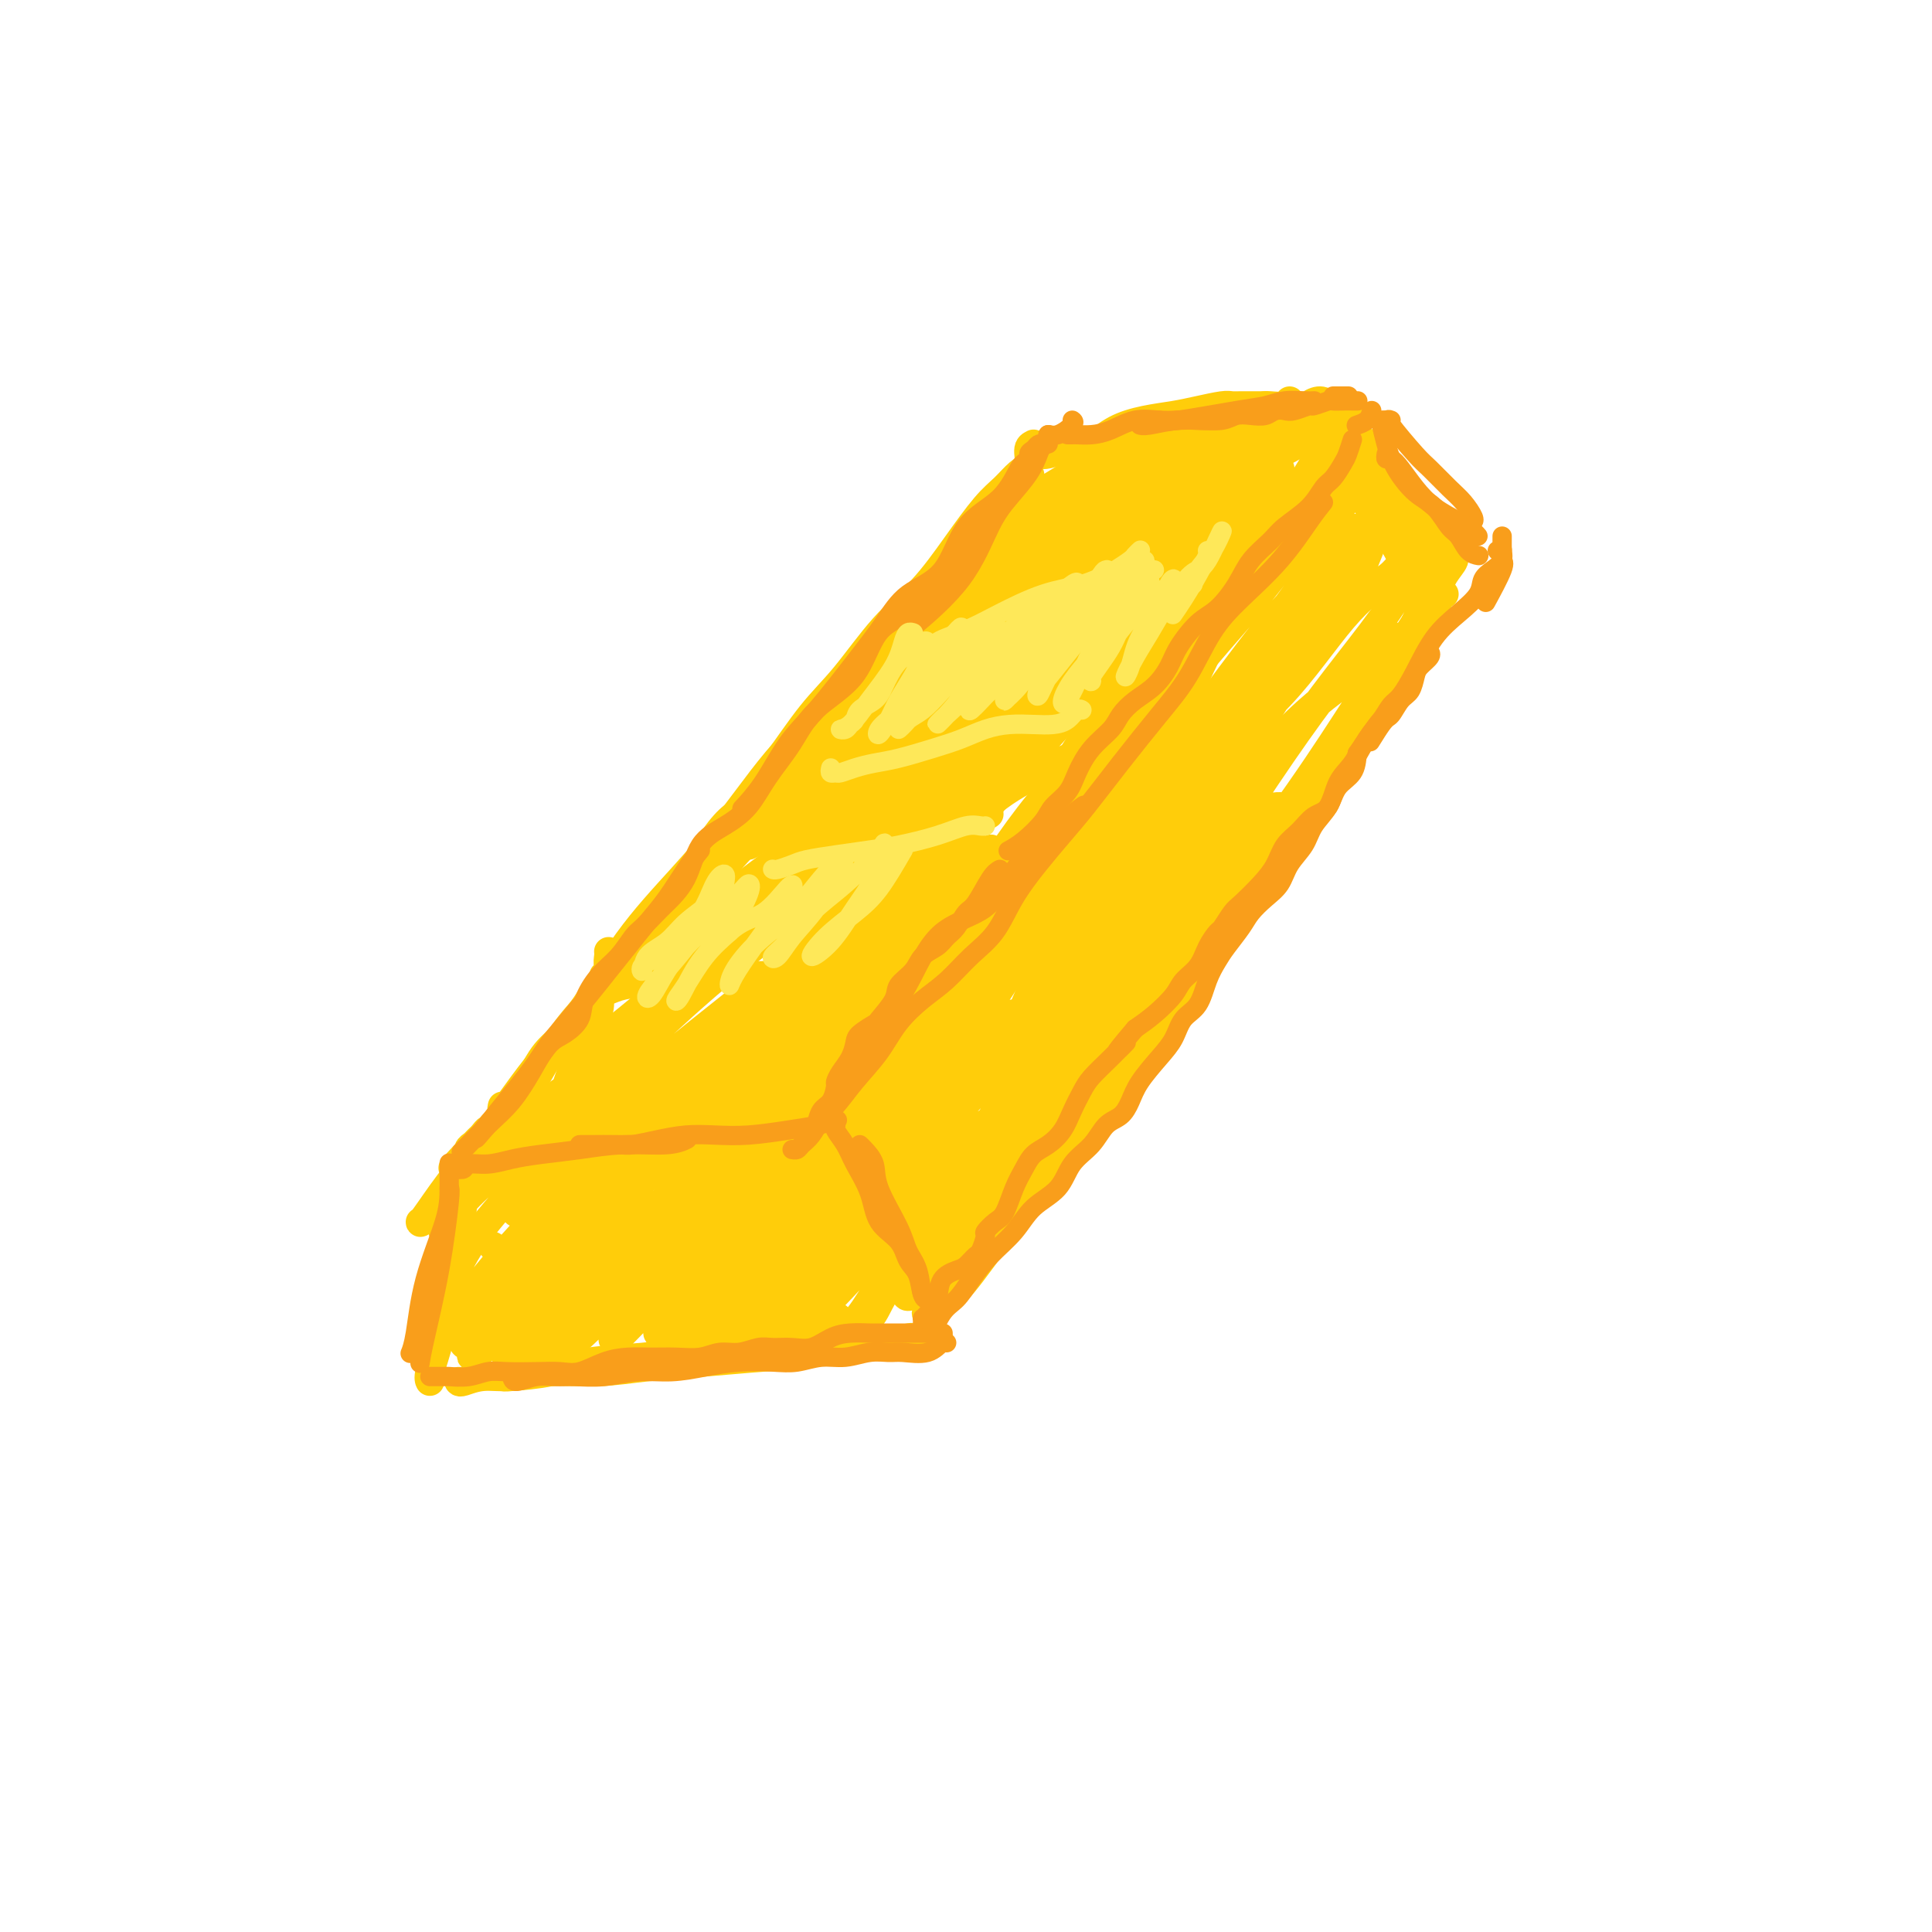 <svg viewBox='0 0 400 400' version='1.1' xmlns='http://www.w3.org/2000/svg' xmlns:xlink='http://www.w3.org/1999/xlink'><g fill='none' stroke='rgb(255,205,10)' stroke-width='6' stroke-linecap='round' stroke-linejoin='round'><path d='M125,202c0.016,0.739 0.032,1.477 0,2c-0.032,0.523 -0.113,0.830 0,1c0.113,0.170 0.419,0.203 1,0c0.581,-0.203 1.437,-0.643 3,-1c1.563,-0.357 3.833,-0.630 6,-1c2.167,-0.370 4.230,-0.837 7,-1c2.770,-0.163 6.245,-0.023 10,0c3.755,0.023 7.788,-0.071 11,0c3.212,0.071 5.603,0.308 8,0c2.397,-0.308 4.799,-1.160 7,-2c2.201,-0.840 4.200,-1.669 5,-2c0.800,-0.331 0.400,-0.166 0,0'/><path d='M124,204c-0.003,0.291 -0.006,0.582 0,1c0.006,0.418 0.022,0.962 0,1c-0.022,0.038 -0.081,-0.430 0,0c0.081,0.430 0.302,1.759 0,3c-0.302,1.241 -1.127,2.393 -2,4c-0.873,1.607 -1.796,3.669 -3,7c-1.204,3.331 -2.691,7.932 -4,11c-1.309,3.068 -2.441,4.604 -3,6c-0.559,1.396 -0.546,2.651 -1,4c-0.454,1.349 -1.376,2.792 -2,4c-0.624,1.208 -0.951,2.179 -1,3c-0.049,0.821 0.179,1.490 0,2c-0.179,0.510 -0.765,0.860 -1,1c-0.235,0.140 -0.117,0.070 0,0'/><path d='M102,258c0.359,0.340 0.717,0.680 1,1c0.283,0.320 0.490,0.619 1,1c0.510,0.381 1.324,0.844 2,1c0.676,0.156 1.214,0.005 2,0c0.786,-0.005 1.821,0.137 3,0c1.179,-0.137 2.502,-0.551 4,-1c1.498,-0.449 3.170,-0.931 5,-1c1.830,-0.069 3.819,0.276 6,0c2.181,-0.276 4.555,-1.174 7,-2c2.445,-0.826 4.960,-1.580 7,-2c2.040,-0.420 3.603,-0.505 6,-1c2.397,-0.495 5.627,-1.401 8,-2c2.373,-0.599 3.887,-0.893 6,-1c2.113,-0.107 4.824,-0.028 7,0c2.176,0.028 3.817,0.005 6,0c2.183,-0.005 4.908,0.009 7,0c2.092,-0.009 3.552,-0.041 5,0c1.448,0.041 2.883,0.155 4,0c1.117,-0.155 1.916,-0.580 3,-1c1.084,-0.420 2.453,-0.834 3,-1c0.547,-0.166 0.274,-0.083 0,0'/><path d='M198,203c0.360,0.486 0.720,0.972 1,2c0.280,1.028 0.479,2.597 1,4c0.521,1.403 1.362,2.639 2,4c0.638,1.361 1.071,2.848 2,4c0.929,1.152 2.352,1.969 3,3c0.648,1.031 0.521,2.278 1,3c0.479,0.722 1.566,0.921 2,1c0.434,0.079 0.217,0.040 0,0'/><path d='M186,196c0.358,1.019 0.717,2.039 1,3c0.283,0.961 0.491,1.864 1,3c0.509,1.136 1.319,2.506 2,4c0.681,1.494 1.235,3.113 2,4c0.765,0.887 1.743,1.043 3,2c1.257,0.957 2.795,2.716 4,4c1.205,1.284 2.078,2.092 3,4c0.922,1.908 1.893,4.914 3,7c1.107,2.086 2.348,3.250 3,4c0.652,0.750 0.714,1.087 1,2c0.286,0.913 0.796,2.404 1,3c0.204,0.596 0.102,0.298 0,0'/><path d='M136,190c0.277,0.324 0.555,0.647 3,-3c2.445,-3.647 7.059,-11.266 10,-15c2.941,-3.734 4.211,-3.585 6,-5c1.789,-1.415 4.098,-4.394 6,-7c1.902,-2.606 3.397,-4.839 5,-7c1.603,-2.161 3.312,-4.250 5,-6c1.688,-1.750 3.353,-3.162 5,-5c1.647,-1.838 3.276,-4.101 5,-6c1.724,-1.899 3.542,-3.434 5,-5c1.458,-1.566 2.557,-3.164 4,-5c1.443,-1.836 3.229,-3.909 5,-6c1.771,-2.091 3.526,-4.199 5,-6c1.474,-1.801 2.667,-3.296 4,-5c1.333,-1.704 2.805,-3.617 4,-5c1.195,-1.383 2.114,-2.236 3,-3c0.886,-0.764 1.738,-1.439 2,-2c0.262,-0.561 -0.065,-1.007 0,-1c0.065,0.007 0.521,0.467 0,1c-0.521,0.533 -2.019,1.139 -3,2c-0.981,0.861 -1.445,1.977 -2,3c-0.555,1.023 -1.200,1.953 -2,3c-0.800,1.047 -1.754,2.211 -3,4c-1.246,1.789 -2.784,4.205 -5,7c-2.216,2.795 -5.110,5.971 -8,9c-2.890,3.029 -5.775,5.912 -8,9c-2.225,3.088 -3.790,6.380 -6,9c-2.210,2.620 -5.067,4.568 -8,8c-2.933,3.432 -5.944,8.347 -9,12c-3.056,3.653 -6.159,6.044 -9,9c-2.841,2.956 -5.421,6.478 -8,10'/><path d='M142,184c-11.917,14.248 -6.210,7.369 -5,6c1.210,-1.369 -2.076,2.771 -4,5c-1.924,2.229 -2.486,2.546 -3,3c-0.514,0.454 -0.981,1.045 -1,1c-0.019,-0.045 0.410,-0.727 1,-1c0.590,-0.273 1.342,-0.138 2,-1c0.658,-0.862 1.221,-2.721 2,-4c0.779,-1.279 1.773,-1.979 3,-3c1.227,-1.021 2.686,-2.365 4,-4c1.314,-1.635 2.484,-3.563 4,-6c1.516,-2.437 3.379,-5.385 6,-9c2.621,-3.615 6.001,-7.898 9,-12c2.999,-4.102 5.616,-8.022 8,-11c2.384,-2.978 4.535,-5.013 7,-8c2.465,-2.987 5.244,-6.924 8,-10c2.756,-3.076 5.490,-5.289 8,-8c2.510,-2.711 4.796,-5.918 7,-9c2.204,-3.082 4.327,-6.037 6,-8c1.673,-1.963 2.897,-2.932 4,-4c1.103,-1.068 2.085,-2.233 3,-3c0.915,-0.767 1.762,-1.134 2,-2c0.238,-0.866 -0.133,-2.229 0,-3c0.133,-0.771 0.770,-0.949 1,-1c0.230,-0.051 0.053,0.026 0,0c-0.053,-0.026 0.019,-0.153 0,0c-0.019,0.153 -0.129,0.587 0,1c0.129,0.413 0.496,0.803 1,1c0.504,0.197 1.144,0.199 2,0c0.856,-0.199 1.928,-0.600 3,-1'/><path d='M220,93c2.214,-0.073 4.250,-0.257 6,-1c1.750,-0.743 3.214,-2.045 5,-3c1.786,-0.955 3.893,-1.562 6,-2c2.107,-0.438 4.215,-0.706 6,-1c1.785,-0.294 3.249,-0.615 5,-1c1.751,-0.385 3.791,-0.836 5,-1c1.209,-0.164 1.588,-0.043 2,0c0.412,0.043 0.856,0.008 2,0c1.144,-0.008 2.986,0.012 4,0c1.014,-0.012 1.200,-0.055 2,0c0.800,0.055 2.215,0.207 3,0c0.785,-0.207 0.938,-0.773 1,-1c0.062,-0.227 0.031,-0.113 0,0'/><path d='M276,84c0.209,0.021 0.419,0.041 1,0c0.581,-0.041 1.534,-0.144 2,0c0.466,0.144 0.444,0.536 0,1c-0.444,0.464 -1.310,1.001 -2,2c-0.690,0.999 -1.204,2.458 -2,4c-0.796,1.542 -1.875,3.165 -3,5c-1.125,1.835 -2.297,3.883 -4,6c-1.703,2.117 -3.936,4.303 -6,7c-2.064,2.697 -3.957,5.903 -6,9c-2.043,3.097 -4.234,6.084 -6,9c-1.766,2.916 -3.107,5.761 -5,9c-1.893,3.239 -4.338,6.871 -7,10c-2.662,3.129 -5.541,5.753 -8,9c-2.459,3.247 -4.499,7.116 -7,10c-2.501,2.884 -5.464,4.783 -8,8c-2.536,3.217 -4.644,7.751 -7,11c-2.356,3.249 -4.959,5.214 -6,6c-1.041,0.786 -0.521,0.393 0,0'/><path d='M195,196c-1.250,0.833 -2.500,1.667 -3,2c-0.500,0.333 -0.250,0.167 0,0'/><path d='M279,91c-0.013,0.343 -0.027,0.685 1,2c1.027,1.315 3.094,3.601 4,5c0.906,1.399 0.652,1.910 1,3c0.348,1.090 1.297,2.757 2,4c0.703,1.243 1.159,2.060 2,3c0.841,0.940 2.068,2.003 3,3c0.932,0.997 1.569,1.927 2,3c0.431,1.073 0.654,2.289 1,3c0.346,0.711 0.813,0.917 1,1c0.187,0.083 0.093,0.041 0,0'/><path d='M276,89c0.417,-0.215 0.834,-0.431 1,0c0.166,0.431 0.081,1.507 0,2c-0.081,0.493 -0.157,0.403 0,1c0.157,0.597 0.548,1.880 1,3c0.452,1.120 0.965,2.078 2,3c1.035,0.922 2.591,1.809 4,3c1.409,1.191 2.669,2.685 4,4c1.331,1.315 2.731,2.451 4,4c1.269,1.549 2.406,3.512 3,5c0.594,1.488 0.644,2.502 1,3c0.356,0.498 1.019,0.480 1,1c-0.019,0.520 -0.720,1.577 -1,2c-0.280,0.423 -0.140,0.211 0,0'/><path d='M294,126c-0.272,1.035 -0.544,2.070 -1,3c-0.456,0.930 -1.097,1.753 -2,3c-0.903,1.247 -2.069,2.916 -3,5c-0.931,2.084 -1.629,4.582 -3,7c-1.371,2.418 -3.416,4.755 -5,7c-1.584,2.245 -2.707,4.398 -4,7c-1.293,2.602 -2.757,5.652 -4,8c-1.243,2.348 -2.266,3.993 -4,6c-1.734,2.007 -4.181,4.376 -6,7c-1.819,2.624 -3.012,5.502 -5,8c-1.988,2.498 -4.773,4.615 -7,7c-2.227,2.385 -3.897,5.039 -6,8c-2.103,2.961 -4.641,6.230 -7,9c-2.359,2.770 -4.540,5.041 -7,8c-2.460,2.959 -5.201,6.604 -7,9c-1.799,2.396 -2.657,3.542 -3,4c-0.343,0.458 -0.172,0.229 0,0'/><path d='M299,123c-0.182,-0.007 -0.364,-0.014 -1,1c-0.636,1.014 -1.726,3.047 -3,5c-1.274,1.953 -2.732,3.824 -4,6c-1.268,2.176 -2.347,4.658 -4,7c-1.653,2.342 -3.879,4.545 -6,7c-2.121,2.455 -4.138,5.161 -6,8c-1.862,2.839 -3.571,5.812 -5,8c-1.429,2.188 -2.579,3.591 -4,6c-1.421,2.409 -3.112,5.825 -5,9c-1.888,3.175 -3.974,6.108 -6,9c-2.026,2.892 -3.993,5.742 -6,9c-2.007,3.258 -4.053,6.925 -6,10c-1.947,3.075 -3.793,5.559 -5,7c-1.207,1.441 -1.773,1.840 -2,2c-0.227,0.160 -0.113,0.080 0,0'/><path d='M229,92c0.340,-0.358 0.680,-0.716 0,0c-0.680,0.716 -2.381,2.508 -4,4c-1.619,1.492 -3.155,2.686 -5,4c-1.845,1.314 -3.999,2.748 -6,4c-2.001,1.252 -3.847,2.320 -6,4c-2.153,1.680 -4.611,3.970 -6,5c-1.389,1.030 -1.708,0.798 -2,1c-0.292,0.202 -0.555,0.837 0,0c0.555,-0.837 1.929,-3.147 4,-5c2.071,-1.853 4.840,-3.250 8,-5c3.160,-1.750 6.711,-3.853 10,-6c3.289,-2.147 6.317,-4.337 9,-6c2.683,-1.663 5.022,-2.800 6,-3c0.978,-0.200 0.595,0.538 -1,2c-1.595,1.462 -4.404,3.649 -7,6c-2.596,2.351 -4.980,4.867 -8,7c-3.020,2.133 -6.675,3.881 -9,5c-2.325,1.119 -3.321,1.607 -4,2c-0.679,0.393 -1.042,0.692 0,0c1.042,-0.692 3.489,-2.374 6,-4c2.511,-1.626 5.085,-3.198 8,-5c2.915,-1.802 6.171,-3.836 10,-6c3.829,-2.164 8.230,-4.459 11,-6c2.770,-1.541 3.907,-2.330 5,-3c1.093,-0.670 2.142,-1.222 2,-1c-0.142,0.222 -1.475,1.219 -4,3c-2.525,1.781 -6.243,4.347 -10,7c-3.757,2.653 -7.553,5.391 -12,8c-4.447,2.609 -9.543,5.087 -13,7c-3.457,1.913 -5.273,3.261 -6,4c-0.727,0.739 -0.363,0.870 0,1'/><path d='M205,116c-5.782,3.937 1.262,-0.719 6,-4c4.738,-3.281 7.168,-5.185 10,-7c2.832,-1.815 6.064,-3.539 11,-6c4.936,-2.461 11.574,-5.658 16,-8c4.426,-2.342 6.638,-3.828 9,-5c2.362,-1.172 4.874,-2.031 5,-2c0.126,0.031 -2.135,0.953 -5,3c-2.865,2.047 -6.333,5.219 -11,8c-4.667,2.781 -10.532,5.171 -18,10c-7.468,4.829 -16.539,12.098 -24,17c-7.461,4.902 -13.311,7.437 -17,10c-3.689,2.563 -5.218,5.155 -6,6c-0.782,0.845 -0.816,-0.056 1,-2c1.816,-1.944 5.482,-4.930 10,-8c4.518,-3.070 9.889,-6.225 16,-10c6.111,-3.775 12.963,-8.170 20,-12c7.037,-3.830 14.260,-7.095 20,-10c5.740,-2.905 9.998,-5.452 13,-7c3.002,-1.548 4.748,-2.099 5,-2c0.252,0.099 -0.990,0.847 -4,3c-3.010,2.153 -7.788,5.712 -13,9c-5.212,3.288 -10.857,6.306 -18,11c-7.143,4.694 -15.785,11.062 -24,17c-8.215,5.938 -16.004,11.444 -22,16c-5.996,4.556 -10.199,8.162 -13,10c-2.801,1.838 -4.201,1.908 -4,1c0.201,-0.908 2.001,-2.793 5,-5c2.999,-2.207 7.196,-4.736 12,-8c4.804,-3.264 10.217,-7.263 17,-12c6.783,-4.737 14.938,-10.210 23,-15c8.062,-4.790 16.031,-8.895 24,-13'/><path d='M249,101c15.562,-9.608 13.965,-7.129 15,-7c1.035,0.129 4.700,-2.094 6,-3c1.300,-0.906 0.233,-0.496 -2,1c-2.233,1.496 -5.632,4.077 -11,7c-5.368,2.923 -12.706,6.187 -21,11c-8.294,4.813 -17.546,11.174 -27,18c-9.454,6.826 -19.112,14.118 -27,20c-7.888,5.882 -14.006,10.355 -17,13c-2.994,2.645 -2.864,3.463 -2,3c0.864,-0.463 2.462,-2.209 6,-5c3.538,-2.791 9.015,-6.629 15,-11c5.985,-4.371 12.478,-9.274 20,-14c7.522,-4.726 16.073,-9.275 24,-14c7.927,-4.725 15.231,-9.624 21,-13c5.769,-3.376 10.005,-5.227 13,-6c2.995,-0.773 4.751,-0.468 4,0c-0.751,0.468 -4.008,1.100 -9,4c-4.992,2.900 -11.718,8.068 -19,13c-7.282,4.932 -15.121,9.628 -25,16c-9.879,6.372 -21.800,14.420 -31,21c-9.200,6.580 -15.680,11.693 -20,15c-4.320,3.307 -6.480,4.810 -7,5c-0.520,0.190 0.600,-0.931 3,-3c2.400,-2.069 6.081,-5.085 11,-9c4.919,-3.915 11.077,-8.727 18,-14c6.923,-5.273 14.611,-11.007 23,-16c8.389,-4.993 17.480,-9.247 25,-13c7.520,-3.753 13.469,-7.006 18,-9c4.531,-1.994 7.643,-2.729 9,-3c1.357,-0.271 0.959,-0.077 -2,2c-2.959,2.077 -8.480,6.039 -14,10'/><path d='M246,120c-6.437,4.277 -14.528,8.969 -24,15c-9.472,6.031 -20.323,13.401 -31,21c-10.677,7.599 -21.180,15.426 -30,22c-8.820,6.574 -15.956,11.894 -20,15c-4.044,3.106 -4.997,3.998 -5,4c-0.003,0.002 0.945,-0.888 4,-3c3.055,-2.112 8.217,-5.448 14,-10c5.783,-4.552 12.188,-10.320 19,-16c6.812,-5.680 14.033,-11.273 22,-16c7.967,-4.727 16.682,-8.587 23,-12c6.318,-3.413 10.240,-6.378 13,-8c2.760,-1.622 4.360,-1.902 4,-1c-0.360,0.902 -2.679,2.987 -7,6c-4.321,3.013 -10.644,6.954 -18,12c-7.356,5.046 -15.746,11.196 -26,19c-10.254,7.804 -22.371,17.263 -32,25c-9.629,7.737 -16.770,13.751 -22,18c-5.230,4.249 -8.548,6.732 -10,8c-1.452,1.268 -1.036,1.319 1,0c2.036,-1.319 5.693,-4.009 10,-8c4.307,-3.991 9.264,-9.282 15,-14c5.736,-4.718 12.252,-8.863 19,-14c6.748,-5.137 13.728,-11.267 19,-15c5.272,-3.733 8.835,-5.069 11,-6c2.165,-0.931 2.931,-1.456 1,0c-1.931,1.456 -6.559,4.893 -12,9c-5.441,4.107 -11.696,8.882 -19,15c-7.304,6.118 -15.659,13.578 -23,20c-7.341,6.422 -13.669,11.806 -18,16c-4.331,4.194 -6.666,7.198 -7,8c-0.334,0.802 1.333,-0.599 3,-2'/><path d='M120,228c2.600,-2.274 7.600,-6.961 13,-12c5.400,-5.039 11.200,-10.432 18,-16c6.800,-5.568 14.598,-11.311 22,-17c7.402,-5.689 14.407,-11.323 20,-15c5.593,-3.677 9.775,-5.397 12,-6c2.225,-0.603 2.495,-0.089 0,2c-2.495,2.089 -7.753,5.752 -14,11c-6.247,5.248 -13.481,12.082 -23,20c-9.519,7.918 -21.322,16.921 -31,25c-9.678,8.079 -17.231,15.236 -22,20c-4.769,4.764 -6.754,7.136 -7,8c-0.246,0.864 1.248,0.219 4,-2c2.752,-2.219 6.761,-6.013 12,-11c5.239,-4.987 11.707,-11.168 19,-18c7.293,-6.832 15.411,-14.316 23,-21c7.589,-6.684 14.651,-12.570 21,-17c6.349,-4.430 11.987,-7.406 15,-9c3.013,-1.594 3.403,-1.807 2,-1c-1.403,0.807 -4.598,2.635 -10,7c-5.402,4.365 -13.011,11.266 -21,18c-7.989,6.734 -16.360,13.302 -25,21c-8.640,7.698 -17.551,16.525 -24,23c-6.449,6.475 -10.436,10.598 -12,13c-1.564,2.402 -0.704,3.082 1,2c1.704,-1.082 4.250,-3.926 9,-8c4.750,-4.074 11.702,-9.378 18,-15c6.298,-5.622 11.942,-11.562 19,-18c7.058,-6.438 15.531,-13.375 23,-19c7.469,-5.625 13.934,-9.937 18,-13c4.066,-3.063 5.733,-4.875 5,-4c-0.733,0.875 -3.867,4.438 -7,8'/><path d='M198,184c-4.805,4.036 -13.317,10.127 -21,16c-7.683,5.873 -14.539,11.529 -23,19c-8.461,7.471 -18.529,16.756 -26,24c-7.471,7.244 -12.346,12.448 -15,15c-2.654,2.552 -3.087,2.451 -2,2c1.087,-0.451 3.694,-1.252 8,-5c4.306,-3.748 10.310,-10.444 16,-16c5.690,-5.556 11.066,-9.972 18,-16c6.934,-6.028 15.424,-13.669 23,-20c7.576,-6.331 14.236,-11.352 19,-15c4.764,-3.648 7.632,-5.924 9,-7c1.368,-1.076 1.236,-0.951 -1,1c-2.236,1.951 -6.575,5.727 -12,10c-5.425,4.273 -11.935,9.041 -19,15c-7.065,5.959 -14.686,13.109 -22,20c-7.314,6.891 -14.320,13.522 -19,18c-4.680,4.478 -7.033,6.802 -8,8c-0.967,1.198 -0.549,1.272 2,-1c2.549,-2.272 7.228,-6.888 12,-11c4.772,-4.112 9.637,-7.720 16,-13c6.363,-5.280 14.224,-12.231 22,-19c7.776,-6.769 15.467,-13.357 21,-17c5.533,-3.643 8.908,-4.340 11,-5c2.092,-0.660 2.900,-1.282 1,0c-1.900,1.282 -6.509,4.467 -12,9c-5.491,4.533 -11.866,10.414 -19,17c-7.134,6.586 -15.028,13.878 -22,20c-6.972,6.122 -13.024,11.074 -16,14c-2.976,2.926 -2.878,3.826 -2,4c0.878,0.174 2.537,-0.379 6,-3c3.463,-2.621 8.732,-7.311 14,-12'/><path d='M157,236c6.151,-5.064 11.528,-10.224 18,-16c6.472,-5.776 14.038,-12.168 20,-17c5.962,-4.832 10.320,-8.103 13,-10c2.680,-1.897 3.683,-2.419 3,-2c-0.683,0.419 -3.052,1.777 -7,5c-3.948,3.223 -9.476,8.309 -15,13c-5.524,4.691 -11.042,8.987 -17,14c-5.958,5.013 -12.354,10.744 -17,15c-4.646,4.256 -7.543,7.038 -9,9c-1.457,1.962 -1.475,3.105 0,3c1.475,-0.105 4.444,-1.457 8,-4c3.556,-2.543 7.700,-6.276 12,-10c4.300,-3.724 8.757,-7.438 14,-12c5.243,-4.562 11.272,-9.974 16,-14c4.728,-4.026 8.154,-6.668 10,-8c1.846,-1.332 2.112,-1.355 1,0c-1.112,1.355 -3.603,4.086 -7,7c-3.397,2.914 -7.699,6.009 -12,10c-4.301,3.991 -8.599,8.879 -13,13c-4.401,4.121 -8.905,7.476 -11,9c-2.095,1.524 -1.782,1.218 -1,1c0.782,-0.218 2.033,-0.347 5,-2c2.967,-1.653 7.648,-4.830 12,-8c4.352,-3.170 8.373,-6.332 13,-10c4.627,-3.668 9.859,-7.843 13,-10c3.141,-2.157 4.193,-2.295 4,-2c-0.193,0.295 -1.629,1.024 -4,3c-2.371,1.976 -5.677,5.200 -10,9c-4.323,3.800 -9.664,8.177 -14,12c-4.336,3.823 -7.667,7.092 -9,9c-1.333,1.908 -0.666,2.454 0,3'/><path d='M173,246c-4.867,4.810 1.466,-1.164 6,-5c4.534,-3.836 7.270,-5.534 11,-8c3.730,-2.466 8.456,-5.699 12,-9c3.544,-3.301 5.908,-6.670 7,-8c1.092,-1.330 0.914,-0.620 0,1c-0.914,1.620 -2.564,4.151 -5,7c-2.436,2.849 -5.659,6.014 -9,9c-3.341,2.986 -6.800,5.791 -9,8c-2.200,2.209 -3.139,3.821 -3,5c0.139,1.179 1.357,1.924 3,1c1.643,-0.924 3.712,-3.518 5,-5c1.288,-1.482 1.797,-1.852 2,-2c0.203,-0.148 0.102,-0.074 0,0'/><path d='M263,102c0.287,0.062 0.574,0.123 1,-1c0.426,-1.123 0.992,-3.432 1,-4c0.008,-0.568 -0.541,0.604 -2,2c-1.459,1.396 -3.829,3.016 -7,6c-3.171,2.984 -7.143,7.333 -13,14c-5.857,6.667 -13.599,15.651 -21,24c-7.401,8.349 -14.463,16.064 -20,22c-5.537,5.936 -9.551,10.094 -12,13c-2.449,2.906 -3.335,4.559 -3,4c0.335,-0.559 1.889,-3.330 4,-6c2.111,-2.670 4.780,-5.241 8,-9c3.220,-3.759 6.993,-8.708 11,-14c4.007,-5.292 8.250,-10.929 14,-17c5.750,-6.071 13.008,-12.576 19,-18c5.992,-5.424 10.720,-9.767 14,-12c3.280,-2.233 5.113,-2.356 5,-1c-0.113,1.356 -2.172,4.191 -6,8c-3.828,3.809 -9.426,8.593 -15,14c-5.574,5.407 -11.126,11.438 -18,19c-6.874,7.562 -15.072,16.655 -21,24c-5.928,7.345 -9.587,12.941 -12,16c-2.413,3.059 -3.581,3.580 -3,3c0.581,-0.580 2.911,-2.262 6,-6c3.089,-3.738 6.936,-9.532 11,-15c4.064,-5.468 8.343,-10.610 14,-17c5.657,-6.390 12.691,-14.027 19,-20c6.309,-5.973 11.892,-10.280 16,-13c4.108,-2.720 6.740,-3.853 8,-4c1.260,-0.147 1.147,0.691 -1,3c-2.147,2.309 -6.328,6.088 -11,11c-4.672,4.912 -9.836,10.956 -15,17'/><path d='M234,145c-8.223,9.164 -15.282,16.574 -21,24c-5.718,7.426 -10.097,14.867 -13,19c-2.903,4.133 -4.332,4.956 -4,5c0.332,0.044 2.424,-0.693 4,-3c1.576,-2.307 2.635,-6.183 5,-10c2.365,-3.817 6.037,-7.573 10,-13c3.963,-5.427 8.216,-12.525 13,-20c4.784,-7.475 10.098,-15.326 15,-21c4.902,-5.674 9.390,-9.171 13,-12c3.610,-2.829 6.341,-4.989 8,-6c1.659,-1.011 2.245,-0.872 2,-1c-0.245,-0.128 -1.322,-0.523 -3,2c-1.678,2.523 -3.958,7.964 -7,13c-3.042,5.036 -6.847,9.665 -11,16c-4.153,6.335 -8.653,14.374 -14,23c-5.347,8.626 -11.540,17.840 -16,24c-4.460,6.160 -7.188,9.268 -9,12c-1.812,2.732 -2.708,5.088 -3,5c-0.292,-0.088 0.019,-2.619 1,-5c0.981,-2.381 2.630,-4.613 5,-9c2.370,-4.387 5.460,-10.931 9,-17c3.540,-6.069 7.530,-11.664 12,-18c4.470,-6.336 9.418,-13.412 14,-20c4.582,-6.588 8.796,-12.689 13,-18c4.204,-5.311 8.396,-9.833 11,-12c2.604,-2.167 3.618,-1.980 4,-2c0.382,-0.020 0.130,-0.246 -1,1c-1.130,1.246 -3.138,3.963 -5,7c-1.862,3.037 -3.578,6.395 -6,10c-2.422,3.605 -5.549,7.459 -9,14c-3.451,6.541 -7.225,15.771 -11,25'/><path d='M240,158c-4.178,9.090 -9.122,19.315 -13,27c-3.878,7.685 -6.688,12.830 -9,17c-2.312,4.170 -4.124,7.364 -5,9c-0.876,1.636 -0.815,1.714 0,0c0.815,-1.714 2.384,-5.220 4,-9c1.616,-3.780 3.279,-7.835 5,-13c1.721,-5.165 3.501,-11.441 6,-18c2.499,-6.559 5.717,-13.403 10,-20c4.283,-6.597 9.632,-12.948 14,-18c4.368,-5.052 7.755,-8.804 11,-13c3.245,-4.196 6.347,-8.834 9,-12c2.653,-3.166 4.858,-4.860 6,-6c1.142,-1.140 1.221,-1.726 1,-1c-0.221,0.726 -0.743,2.764 -2,6c-1.257,3.236 -3.249,7.672 -6,12c-2.751,4.328 -6.260,8.549 -10,14c-3.740,5.451 -7.711,12.131 -13,20c-5.289,7.869 -11.897,16.927 -17,25c-5.103,8.073 -8.701,15.162 -12,21c-3.299,5.838 -6.300,10.426 -8,13c-1.700,2.574 -2.097,3.133 -2,3c0.097,-0.133 0.690,-0.960 2,-4c1.310,-3.040 3.336,-8.295 6,-13c2.664,-4.705 5.965,-8.860 9,-14c3.035,-5.140 5.803,-11.266 10,-18c4.197,-6.734 9.821,-14.075 15,-21c5.179,-6.925 9.913,-13.433 14,-18c4.087,-4.567 7.529,-7.193 10,-10c2.471,-2.807 3.973,-5.794 5,-7c1.027,-1.206 1.579,-0.630 1,1c-0.579,1.630 -2.290,4.315 -4,7'/><path d='M277,118c-1.444,2.736 -3.555,5.575 -6,9c-2.445,3.425 -5.225,7.437 -9,13c-3.775,5.563 -8.545,12.677 -14,21c-5.455,8.323 -11.595,17.857 -17,26c-5.405,8.143 -10.077,14.897 -13,20c-2.923,5.103 -4.099,8.555 -5,10c-0.901,1.445 -1.529,0.881 -1,0c0.529,-0.881 2.215,-2.081 4,-6c1.785,-3.919 3.669,-10.556 6,-17c2.331,-6.444 5.109,-12.694 9,-19c3.891,-6.306 8.896,-12.667 14,-19c5.104,-6.333 10.309,-12.638 15,-18c4.691,-5.362 8.869,-9.781 12,-13c3.131,-3.219 5.214,-5.238 7,-7c1.786,-1.762 3.273,-3.267 4,-4c0.727,-0.733 0.693,-0.696 0,1c-0.693,1.696 -2.045,5.050 -4,8c-1.955,2.950 -4.514,5.497 -7,9c-2.486,3.503 -4.899,7.962 -8,13c-3.101,5.038 -6.889,10.656 -12,18c-5.111,7.344 -11.543,16.413 -17,25c-5.457,8.587 -9.938,16.691 -14,23c-4.062,6.309 -7.704,10.821 -10,14c-2.296,3.179 -3.245,5.023 -3,4c0.245,-1.023 1.683,-4.914 4,-10c2.317,-5.086 5.512,-11.366 9,-18c3.488,-6.634 7.269,-13.623 12,-21c4.731,-7.377 10.412,-15.142 16,-21c5.588,-5.858 11.081,-9.808 16,-15c4.919,-5.192 9.262,-11.626 13,-16c3.738,-4.374 6.869,-6.687 10,-9'/><path d='M288,119c9.185,-9.802 4.646,-3.808 3,-1c-1.646,2.808 -0.401,2.432 -1,4c-0.599,1.568 -3.044,5.082 -6,9c-2.956,3.918 -6.423,8.240 -10,13c-3.577,4.760 -7.264,9.960 -12,17c-4.736,7.040 -10.522,15.922 -16,24c-5.478,8.078 -10.647,15.353 -15,21c-4.353,5.647 -7.890,9.668 -10,12c-2.110,2.332 -2.793,2.975 -3,3c-0.207,0.025 0.061,-0.570 1,-2c0.939,-1.430 2.550,-3.697 5,-7c2.450,-3.303 5.738,-7.642 9,-12c3.262,-4.358 6.499,-8.735 11,-16c4.501,-7.265 10.265,-17.417 16,-25c5.735,-7.583 11.442,-12.595 16,-16c4.558,-3.405 7.969,-5.202 10,-7c2.031,-1.798 2.683,-3.598 3,-4c0.317,-0.402 0.300,0.595 -1,3c-1.300,2.405 -3.882,6.218 -7,11c-3.118,4.782 -6.772,10.531 -12,18c-5.228,7.469 -12.029,16.656 -19,26c-6.971,9.344 -14.113,18.844 -19,25c-4.887,6.156 -7.520,8.968 -9,11c-1.480,2.032 -1.807,3.284 -1,2c0.807,-1.284 2.746,-5.105 5,-10c2.254,-4.895 4.821,-10.864 8,-17c3.179,-6.136 6.971,-12.440 11,-18c4.029,-5.560 8.297,-10.377 12,-13c3.703,-2.623 6.843,-3.052 8,-3c1.157,0.052 0.331,0.586 -2,3c-2.331,2.414 -6.165,6.707 -10,11'/><path d='M253,181c-4.493,4.826 -9.724,9.890 -16,16c-6.276,6.110 -13.597,13.264 -19,19c-5.403,5.736 -8.886,10.053 -11,13c-2.114,2.947 -2.857,4.525 -3,5c-0.143,0.475 0.314,-0.154 1,-1c0.686,-0.846 1.602,-1.909 3,-4c1.398,-2.091 3.276,-5.210 5,-8c1.724,-2.790 3.292,-5.249 5,-8c1.708,-2.751 3.557,-5.792 5,-9c1.443,-3.208 2.481,-6.584 3,-7c0.519,-0.416 0.518,2.127 0,5c-0.518,2.873 -1.552,6.076 -3,9c-1.448,2.924 -3.310,5.568 -5,8c-1.690,2.432 -3.210,4.652 -5,7c-1.790,2.348 -3.851,4.825 -5,6c-1.149,1.175 -1.386,1.047 -2,1c-0.614,-0.047 -1.604,-0.013 -2,0c-0.396,0.013 -0.198,0.007 0,0'/><path d='M116,260c-0.270,0.400 -0.540,0.800 -1,1c-0.460,0.200 -1.110,0.200 -1,0c0.110,-0.200 0.982,-0.600 2,-1c1.018,-0.400 2.184,-0.799 4,-1c1.816,-0.201 4.284,-0.202 8,-1c3.716,-0.798 8.680,-2.393 14,-3c5.320,-0.607 10.998,-0.227 16,-1c5.002,-0.773 9.330,-2.698 14,-4c4.670,-1.302 9.682,-1.982 14,-3c4.318,-1.018 7.941,-2.376 11,-3c3.059,-0.624 5.554,-0.514 7,-1c1.446,-0.486 1.842,-1.567 2,-2c0.158,-0.433 0.079,-0.216 0,0'/><path d='M114,260c-0.644,-0.030 -1.287,-0.061 -1,0c0.287,0.061 1.506,0.212 3,0c1.494,-0.212 3.264,-0.789 6,-1c2.736,-0.211 6.437,-0.057 10,0c3.563,0.057 6.987,0.015 11,0c4.013,-0.015 8.614,-0.005 13,0c4.386,0.005 8.556,0.004 13,0c4.444,-0.004 9.163,-0.012 13,0c3.837,0.012 6.791,0.045 9,0c2.209,-0.045 3.672,-0.166 5,-1c1.328,-0.834 2.522,-2.381 3,-3c0.478,-0.619 0.239,-0.309 0,0'/><path d='M275,96c0.008,-0.208 0.016,-0.415 0,-1c-0.016,-0.585 -0.055,-1.547 0,-2c0.055,-0.453 0.205,-0.395 0,-1c-0.205,-0.605 -0.766,-1.872 -1,-3c-0.234,-1.128 -0.142,-2.118 0,-2c0.142,0.118 0.335,1.343 1,3c0.665,1.657 1.802,3.746 3,6c1.198,2.254 2.455,4.674 4,7c1.545,2.326 3.377,4.557 5,7c1.623,2.443 3.039,5.097 4,7c0.961,1.903 1.469,3.056 2,4c0.531,0.944 1.084,1.678 1,2c-0.084,0.322 -0.806,0.231 -1,0c-0.194,-0.231 0.140,-0.601 0,-1c-0.140,-0.399 -0.754,-0.828 -1,-1c-0.246,-0.172 -0.123,-0.086 0,0'/><path d='M270,85c-0.126,0.515 -0.251,1.029 0,1c0.251,-0.029 0.880,-0.602 1,-1c0.120,-0.398 -0.268,-0.622 0,-1c0.268,-0.378 1.193,-0.910 2,-1c0.807,-0.090 1.496,0.261 2,1c0.504,0.739 0.824,1.867 2,3c1.176,1.133 3.208,2.273 5,4c1.792,1.727 3.345,4.043 5,6c1.655,1.957 3.414,3.557 5,5c1.586,1.443 3.000,2.730 4,4c1.000,1.270 1.586,2.522 2,4c0.414,1.478 0.657,3.181 1,4c0.343,0.819 0.785,0.755 1,1c0.215,0.245 0.202,0.797 0,1c-0.202,0.203 -0.593,0.055 -1,0c-0.407,-0.055 -0.831,-0.016 -1,0c-0.169,0.016 -0.085,0.008 0,0'/><path d='M298,115c0.681,-0.046 1.363,-0.091 2,0c0.637,0.091 1.230,0.320 1,1c-0.230,0.680 -1.281,1.813 -2,3c-0.719,1.187 -1.105,2.430 -2,4c-0.895,1.570 -2.298,3.466 -4,6c-1.702,2.534 -3.704,5.704 -6,9c-2.296,3.296 -4.885,6.716 -7,10c-2.115,3.284 -3.755,6.430 -6,10c-2.245,3.570 -5.097,7.564 -7,11c-1.903,3.436 -2.859,6.316 -5,10c-2.141,3.684 -5.468,8.174 -8,12c-2.532,3.826 -4.269,6.989 -7,11c-2.731,4.011 -6.457,8.869 -10,14c-3.543,5.131 -6.904,10.534 -11,16c-4.096,5.466 -8.926,10.995 -13,16c-4.074,5.005 -7.391,9.486 -10,13c-2.609,3.514 -4.510,6.061 -6,7c-1.490,0.939 -2.569,0.268 -3,0c-0.431,-0.268 -0.216,-0.134 0,0'/><path d='M293,129c0.514,0.444 1.028,0.889 1,2c-0.028,1.111 -0.597,2.890 -2,5c-1.403,2.110 -3.639,4.553 -6,7c-2.361,2.447 -4.849,4.900 -8,10c-3.151,5.100 -6.967,12.848 -12,21c-5.033,8.152 -11.282,16.706 -18,26c-6.718,9.294 -13.904,19.326 -20,27c-6.096,7.674 -11.103,12.989 -14,16c-2.897,3.011 -3.685,3.717 -4,4c-0.315,0.283 -0.158,0.141 0,0'/><path d='M127,204c0.113,-0.671 0.226,-1.343 0,-2c-0.226,-0.657 -0.793,-1.300 -1,-2c-0.207,-0.700 -0.056,-1.458 0,-2c0.056,-0.542 0.016,-0.869 0,-1c-0.016,-0.131 -0.008,-0.065 0,0'/><path d='M146,177c1.094,-0.522 2.188,-1.043 4,-3c1.812,-1.957 4.342,-5.349 6,-7c1.658,-1.651 2.443,-1.562 3,-2c0.557,-0.438 0.885,-1.402 1,-2c0.115,-0.598 0.016,-0.830 0,-1c-0.016,-0.170 0.050,-0.278 0,0c-0.050,0.278 -0.217,0.944 -1,2c-0.783,1.056 -2.182,2.504 -4,4c-1.818,1.496 -4.055,3.042 -7,7c-2.945,3.958 -6.597,10.330 -12,17c-5.403,6.670 -12.558,13.640 -17,19c-4.442,5.360 -6.171,9.110 -8,12c-1.829,2.890 -3.758,4.919 -5,6c-1.242,1.081 -1.796,1.214 -2,1c-0.204,-0.214 -0.058,-0.775 0,-1c0.058,-0.225 0.029,-0.112 0,0'/><path d='M222,102c0.398,-0.121 0.797,-0.243 1,0c0.203,0.243 0.212,0.850 0,1c-0.212,0.150 -0.644,-0.156 -1,0c-0.356,0.156 -0.634,0.773 -1,1c-0.366,0.227 -0.819,0.065 -1,0c-0.181,-0.065 -0.091,-0.032 0,0'/><path d='M222,99c-0.643,0.307 -1.287,0.615 -2,1c-0.713,0.385 -1.497,0.849 -3,2c-1.503,1.151 -3.725,2.989 -6,5c-2.275,2.011 -4.603,4.196 -7,7c-2.397,2.804 -4.864,6.226 -8,9c-3.136,2.774 -6.942,4.901 -10,8c-3.058,3.099 -5.367,7.170 -9,11c-3.633,3.830 -8.591,7.418 -13,12c-4.409,4.582 -8.270,10.159 -12,15c-3.730,4.841 -7.329,8.947 -11,13c-3.671,4.053 -7.414,8.055 -11,13c-3.586,4.945 -7.013,10.835 -10,15c-2.987,4.165 -5.532,6.604 -9,11c-3.468,4.396 -7.857,10.747 -11,15c-3.143,4.253 -5.038,6.408 -7,9c-1.962,2.592 -3.990,5.621 -5,7c-1.010,1.379 -1.003,1.108 -1,1c0.003,-0.108 0.001,-0.054 0,0'/><path d='M206,120c-0.252,-0.169 -0.505,-0.338 -1,0c-0.495,0.338 -1.234,1.182 -2,2c-0.766,0.818 -1.561,1.611 -3,3c-1.439,1.389 -3.523,3.373 -6,6c-2.477,2.627 -5.349,5.895 -8,9c-2.651,3.105 -5.083,6.045 -8,9c-2.917,2.955 -6.320,5.924 -9,9c-2.680,3.076 -4.637,6.259 -7,9c-2.363,2.741 -5.131,5.040 -8,8c-2.869,2.960 -5.839,6.579 -9,10c-3.161,3.421 -6.513,6.642 -10,10c-3.487,3.358 -7.108,6.853 -10,10c-2.892,3.147 -5.056,5.946 -7,8c-1.944,2.054 -3.670,3.363 -5,5c-1.330,1.637 -2.265,3.601 -3,5c-0.735,1.399 -1.272,2.233 -2,3c-0.728,0.767 -1.648,1.466 -2,2c-0.352,0.534 -0.136,0.903 0,1c0.136,0.097 0.190,-0.079 0,0c-0.190,0.079 -0.626,0.413 -1,1c-0.374,0.587 -0.688,1.425 -1,2c-0.312,0.575 -0.622,0.886 -1,1c-0.378,0.114 -0.822,0.033 -1,0c-0.178,-0.033 -0.089,-0.016 0,0'/><path d='M102,233c-16.102,17.417 -4.356,4.460 0,0c4.356,-4.460 1.322,-0.421 0,1c-1.322,1.421 -0.932,0.225 -1,0c-0.068,-0.225 -0.593,0.519 -1,1c-0.407,0.481 -0.697,0.697 -1,1c-0.303,0.303 -0.620,0.693 -1,1c-0.380,0.307 -0.822,0.532 -1,1c-0.178,0.468 -0.092,1.180 0,2c0.092,0.820 0.191,1.750 0,3c-0.191,1.250 -0.672,2.821 -1,5c-0.328,2.179 -0.505,4.966 -1,8c-0.495,3.034 -1.310,6.316 -2,10c-0.690,3.684 -1.257,7.771 -2,11c-0.743,3.229 -1.662,5.600 -2,7c-0.338,1.400 -0.097,1.829 0,2c0.097,0.171 0.048,0.086 0,0'/><path d='M95,286c0.104,0.122 0.208,0.244 1,0c0.792,-0.244 2.271,-0.853 4,-1c1.729,-0.147 3.706,0.168 6,0c2.294,-0.168 4.903,-0.819 8,-1c3.097,-0.181 6.681,0.107 10,0c3.319,-0.107 6.374,-0.611 10,-1c3.626,-0.389 7.824,-0.664 12,-1c4.176,-0.336 8.329,-0.735 12,-1c3.671,-0.265 6.859,-0.397 10,-1c3.141,-0.603 6.236,-1.678 9,-2c2.764,-0.322 5.196,0.110 7,0c1.804,-0.110 2.978,-0.761 4,-1c1.022,-0.239 1.890,-0.064 3,0c1.110,0.064 2.460,0.018 3,0c0.540,-0.018 0.270,-0.009 0,0'/><path d='M104,285c0.115,0.058 0.229,0.116 2,0c1.771,-0.116 5.198,-0.406 8,-1c2.802,-0.594 4.979,-1.492 8,-2c3.021,-0.508 6.887,-0.627 11,-1c4.113,-0.373 8.472,-1.001 13,-2c4.528,-0.999 9.224,-2.371 13,-3c3.776,-0.629 6.632,-0.516 9,-1c2.368,-0.484 4.248,-1.567 5,-2c0.752,-0.433 0.376,-0.217 0,0'/><path d='M116,235c0.451,0.119 0.903,0.238 1,-1c0.097,-1.238 -0.160,-3.835 0,-5c0.160,-1.165 0.739,-0.900 1,-1c0.261,-0.100 0.205,-0.565 0,-1c-0.205,-0.435 -0.560,-0.840 -1,-1c-0.440,-0.160 -0.967,-0.074 -2,1c-1.033,1.074 -2.572,3.136 -5,6c-2.428,2.864 -5.744,6.531 -9,10c-3.256,3.469 -6.450,6.742 -8,9c-1.550,2.258 -1.454,3.501 -1,3c0.454,-0.501 1.268,-2.747 3,-5c1.732,-2.253 4.382,-4.514 7,-7c2.618,-2.486 5.203,-5.196 8,-8c2.797,-2.804 5.807,-5.703 8,-8c2.193,-2.297 3.569,-3.991 4,-4c0.431,-0.009 -0.083,1.669 -2,5c-1.917,3.331 -5.236,8.317 -9,13c-3.764,4.683 -7.974,9.065 -11,13c-3.026,3.935 -4.868,7.425 -6,10c-1.132,2.575 -1.554,4.237 -1,5c0.554,0.763 2.083,0.627 4,-1c1.917,-1.627 4.223,-4.743 7,-8c2.777,-3.257 6.027,-6.653 9,-10c2.973,-3.347 5.670,-6.643 8,-9c2.330,-2.357 4.291,-3.775 5,-4c0.709,-0.225 0.164,0.744 -2,4c-2.164,3.256 -5.947,8.800 -10,13c-4.053,4.200 -8.376,7.056 -12,10c-3.624,2.944 -6.549,5.975 -8,8c-1.451,2.025 -1.429,3.045 -1,3c0.429,-0.045 1.265,-1.156 3,-3c1.735,-1.844 4.367,-4.422 7,-7'/><path d='M103,265c2.896,-2.722 5.136,-4.526 8,-7c2.864,-2.474 6.353,-5.616 9,-8c2.647,-2.384 4.453,-4.009 5,-4c0.547,0.009 -0.165,1.651 -2,4c-1.835,2.349 -4.793,5.403 -8,9c-3.207,3.597 -6.662,7.737 -10,11c-3.338,3.263 -6.560,5.649 -8,7c-1.440,1.351 -1.098,1.667 0,1c1.098,-0.667 2.951,-2.315 5,-4c2.049,-1.685 4.293,-3.405 7,-6c2.707,-2.595 5.877,-6.064 9,-9c3.123,-2.936 6.200,-5.338 8,-7c1.800,-1.662 2.324,-2.585 2,-2c-0.324,0.585 -1.495,2.677 -4,5c-2.505,2.323 -6.342,4.875 -10,8c-3.658,3.125 -7.136,6.822 -10,10c-2.864,3.178 -5.112,5.836 -6,7c-0.888,1.164 -0.415,0.833 1,0c1.415,-0.833 3.771,-2.169 6,-4c2.229,-1.831 4.332,-4.159 7,-7c2.668,-2.841 5.901,-6.196 9,-9c3.099,-2.804 6.063,-5.057 9,-7c2.937,-1.943 5.847,-3.575 7,-4c1.153,-0.425 0.550,0.359 -1,2c-1.550,1.641 -4.046,4.139 -7,7c-2.954,2.861 -6.367,6.083 -10,10c-3.633,3.917 -7.487,8.527 -10,11c-2.513,2.473 -3.684,2.807 -4,3c-0.316,0.193 0.223,0.244 2,-1c1.777,-1.244 4.794,-3.784 8,-7c3.206,-3.216 6.603,-7.108 10,-11'/><path d='M125,263c5.715,-5.184 10.002,-8.645 15,-13c4.998,-4.355 10.705,-9.603 14,-12c3.295,-2.397 4.177,-1.941 4,-1c-0.177,0.941 -1.413,2.367 -5,6c-3.587,3.633 -9.524,9.473 -15,15c-5.476,5.527 -10.492,10.742 -15,15c-4.508,4.258 -8.507,7.560 -10,9c-1.493,1.440 -0.480,1.017 1,0c1.480,-1.017 3.425,-2.628 7,-6c3.575,-3.372 8.779,-8.507 14,-13c5.221,-4.493 10.460,-8.346 16,-13c5.540,-4.654 11.382,-10.111 16,-14c4.618,-3.889 8.014,-6.212 9,-7c0.986,-0.788 -0.438,-0.043 -3,2c-2.562,2.043 -6.264,5.383 -11,10c-4.736,4.617 -10.507,10.512 -16,16c-5.493,5.488 -10.708,10.570 -14,14c-3.292,3.430 -4.659,5.208 -5,6c-0.341,0.792 0.346,0.599 2,-1c1.654,-1.599 4.276,-4.605 8,-8c3.724,-3.395 8.551,-7.181 14,-12c5.449,-4.819 11.520,-10.672 17,-15c5.480,-4.328 10.371,-7.133 13,-9c2.629,-1.867 2.998,-2.798 2,-2c-0.998,0.798 -3.362,3.326 -7,7c-3.638,3.674 -8.548,8.495 -14,13c-5.452,4.505 -11.444,8.693 -16,13c-4.556,4.307 -7.675,8.732 -9,11c-1.325,2.268 -0.857,2.380 0,2c0.857,-0.380 2.102,-1.251 5,-4c2.898,-2.749 7.449,-7.374 12,-12'/><path d='M154,260c4.748,-3.864 8.117,-6.524 13,-11c4.883,-4.476 11.281,-10.767 16,-15c4.719,-4.233 7.758,-6.409 9,-7c1.242,-0.591 0.685,0.402 -1,2c-1.685,1.598 -4.498,3.802 -9,8c-4.502,4.198 -10.694,10.389 -16,16c-5.306,5.611 -9.727,10.642 -14,15c-4.273,4.358 -8.398,8.043 -10,10c-1.602,1.957 -0.683,2.185 0,2c0.683,-0.185 1.129,-0.782 4,-3c2.871,-2.218 8.169,-6.056 13,-10c4.831,-3.944 9.197,-7.994 14,-13c4.803,-5.006 10.045,-10.968 14,-15c3.955,-4.032 6.624,-6.134 8,-7c1.376,-0.866 1.460,-0.497 0,1c-1.460,1.497 -4.464,4.123 -8,8c-3.536,3.877 -7.604,9.004 -12,14c-4.396,4.996 -9.122,9.859 -13,14c-3.878,4.141 -6.910,7.559 -7,8c-0.090,0.441 2.762,-2.093 6,-5c3.238,-2.907 6.861,-6.185 11,-10c4.139,-3.815 8.794,-8.167 14,-13c5.206,-4.833 10.963,-10.147 14,-13c3.037,-2.853 3.354,-3.245 3,-3c-0.354,0.245 -1.378,1.127 -4,4c-2.622,2.873 -6.844,7.737 -11,12c-4.156,4.263 -8.248,7.926 -12,12c-3.752,4.074 -7.164,8.558 -9,11c-1.836,2.442 -2.096,2.840 -1,2c1.096,-0.840 3.548,-2.920 6,-5'/><path d='M172,269c2.395,-2.290 5.881,-6.514 10,-10c4.119,-3.486 8.870,-6.234 13,-9c4.130,-2.766 7.641,-5.551 9,-7c1.359,-1.449 0.568,-1.561 -1,0c-1.568,1.561 -3.913,4.797 -7,8c-3.087,3.203 -6.914,6.375 -10,10c-3.086,3.625 -5.429,7.704 -7,10c-1.571,2.296 -2.368,2.810 -2,3c0.368,0.190 1.902,0.058 3,-1c1.098,-1.058 1.759,-3.040 3,-5c1.241,-1.960 3.064,-3.898 5,-6c1.936,-2.102 3.987,-4.366 6,-7c2.013,-2.634 3.987,-5.636 6,-9c2.013,-3.364 4.066,-7.088 6,-10c1.934,-2.912 3.749,-5.012 5,-8c1.251,-2.988 1.938,-6.863 3,-9c1.062,-2.137 2.498,-2.534 3,-3c0.502,-0.466 0.069,-0.999 0,-1c-0.069,-0.001 0.224,0.530 -1,2c-1.224,1.470 -3.965,3.878 -6,7c-2.035,3.122 -3.363,6.957 -6,11c-2.637,4.043 -6.584,8.294 -9,12c-2.416,3.706 -3.300,6.868 -4,9c-0.700,2.132 -1.214,3.234 -1,3c0.214,-0.234 1.157,-1.803 3,-4c1.843,-2.197 4.587,-5.022 7,-8c2.413,-2.978 4.495,-6.107 7,-10c2.505,-3.893 5.434,-8.549 8,-12c2.566,-3.451 4.768,-5.698 6,-6c1.232,-0.302 1.495,1.342 0,4c-1.495,2.658 -4.747,6.329 -8,10'/><path d='M213,233c-2.845,4.156 -5.958,7.545 -9,12c-3.042,4.455 -6.014,9.976 -9,14c-2.986,4.024 -5.986,6.552 -7,8c-1.014,1.448 -0.041,1.815 1,1c1.041,-0.815 2.150,-2.811 4,-5c1.850,-2.189 4.442,-4.570 7,-8c2.558,-3.430 5.082,-7.909 8,-12c2.918,-4.091 6.230,-7.794 8,-10c1.770,-2.206 1.998,-2.914 2,-2c0.002,0.914 -0.224,3.449 -2,6c-1.776,2.551 -5.103,5.119 -8,9c-2.897,3.881 -5.363,9.076 -8,13c-2.637,3.924 -5.445,6.578 -7,8c-1.555,1.422 -1.858,1.612 -1,1c0.858,-0.612 2.876,-2.026 5,-4c2.124,-1.974 4.353,-4.509 7,-7c2.647,-2.491 5.711,-4.938 8,-7c2.289,-2.062 3.803,-3.741 4,-4c0.197,-0.259 -0.923,0.900 -3,3c-2.077,2.100 -5.112,5.140 -8,8c-2.888,2.860 -5.628,5.539 -8,8c-2.372,2.461 -4.377,4.703 -5,6c-0.623,1.297 0.135,1.650 1,0c0.865,-1.650 1.836,-5.304 3,-8c1.164,-2.696 2.521,-4.435 4,-7c1.479,-2.565 3.079,-5.954 4,-10c0.921,-4.046 1.161,-8.747 2,-13c0.839,-4.253 2.276,-8.057 4,-12c1.724,-3.943 3.733,-8.023 5,-10c1.267,-1.977 1.790,-1.851 2,-2c0.210,-0.149 0.105,-0.575 0,-1'/><path d='M217,208c3.449,-9.632 -0.429,-2.211 -3,1c-2.571,3.211 -3.836,2.213 -5,2c-1.164,-0.213 -2.229,0.359 -3,0c-0.771,-0.359 -1.248,-1.650 -1,-4c0.248,-2.350 1.223,-5.760 2,-9c0.777,-3.240 1.357,-6.309 3,-9c1.643,-2.691 4.350,-5.004 6,-6c1.650,-0.996 2.244,-0.677 2,1c-0.244,1.677 -1.325,4.710 -3,8c-1.675,3.290 -3.943,6.837 -7,11c-3.057,4.163 -6.902,8.941 -10,12c-3.098,3.059 -5.449,4.400 -7,5c-1.551,0.600 -2.302,0.460 -2,-1c0.302,-1.460 1.656,-4.240 4,-8c2.344,-3.760 5.678,-8.499 9,-14c3.322,-5.501 6.634,-11.763 11,-17c4.366,-5.237 9.787,-9.447 13,-12c3.213,-2.553 4.217,-3.448 5,-3c0.783,0.448 1.345,2.239 0,5c-1.345,2.761 -4.597,6.493 -8,11c-3.403,4.507 -6.955,9.791 -11,16c-4.045,6.209 -8.581,13.344 -12,18c-3.419,4.656 -5.722,6.833 -7,8c-1.278,1.167 -1.532,1.324 -1,0c0.532,-1.324 1.849,-4.130 4,-7c2.151,-2.870 5.134,-5.805 8,-10c2.866,-4.195 5.613,-9.650 9,-16c3.387,-6.350 7.412,-13.594 10,-19c2.588,-5.406 3.739,-8.973 4,-11c0.261,-2.027 -0.370,-2.513 -1,-3'/><path d='M226,157c-0.566,-2.209 -3.481,-0.731 -7,1c-3.519,1.731 -7.643,3.716 -11,6c-3.357,2.284 -5.946,4.866 -9,7c-3.054,2.134 -6.572,3.821 -8,4c-1.428,0.179 -0.767,-1.151 1,-3c1.767,-1.849 4.641,-4.218 8,-8c3.359,-3.782 7.204,-8.977 11,-13c3.796,-4.023 7.542,-6.874 10,-9c2.458,-2.126 3.628,-3.528 3,-3c-0.628,0.528 -3.055,2.987 -6,6c-2.945,3.013 -6.408,6.580 -9,10c-2.592,3.420 -4.312,6.691 -5,8c-0.688,1.309 -0.344,0.654 0,0'/></g>
<g fill='none' stroke='rgb(249,158,27)' stroke-width='4' stroke-linecap='round' stroke-linejoin='round'><path d='M222,87c0.277,0.189 0.555,0.379 0,1c-0.555,0.621 -1.941,1.674 -3,2c-1.059,0.326 -1.791,-0.073 -2,0c-0.209,0.073 0.104,0.619 0,1c-0.104,0.381 -0.624,0.595 -1,1c-0.376,0.405 -0.608,0.999 -1,2c-0.392,1.001 -0.944,2.410 -2,4c-1.056,1.590 -2.617,3.363 -4,5c-1.383,1.637 -2.587,3.140 -4,6c-1.413,2.860 -3.034,7.078 -6,11c-2.966,3.922 -7.276,7.549 -9,9c-1.724,1.451 -0.862,0.725 0,0'/><path d='M217,90c-0.009,0.286 -0.018,0.573 0,1c0.018,0.427 0.062,0.995 0,1c-0.062,0.005 -0.232,-0.552 -1,0c-0.768,0.552 -2.134,2.213 -3,3c-0.866,0.787 -1.232,0.701 -2,2c-0.768,1.299 -1.940,3.983 -4,6c-2.060,2.017 -5.009,3.367 -7,6c-1.991,2.633 -3.024,6.548 -5,9c-1.976,2.452 -4.894,3.440 -7,5c-2.106,1.560 -3.398,3.693 -5,6c-1.602,2.307 -3.512,4.787 -6,8c-2.488,3.213 -5.553,7.159 -8,10c-2.447,2.841 -4.274,4.576 -6,7c-1.726,2.424 -3.349,5.537 -5,8c-1.651,2.463 -3.329,4.275 -4,5c-0.671,0.725 -0.336,0.362 0,0'/><path d='M216,92c-0.345,-0.093 -0.690,-0.186 -1,0c-0.310,0.186 -0.586,0.650 -1,1c-0.414,0.350 -0.968,0.586 -1,1c-0.032,0.414 0.458,1.006 0,2c-0.458,0.994 -1.862,2.391 -3,4c-1.138,1.609 -2.009,3.430 -3,5c-0.991,1.570 -2.102,2.890 -4,5c-1.898,2.110 -4.584,5.009 -7,8c-2.416,2.991 -4.563,6.072 -7,8c-2.437,1.928 -5.162,2.702 -7,5c-1.838,2.298 -2.787,6.120 -5,9c-2.213,2.880 -5.689,4.819 -8,7c-2.311,2.181 -3.455,4.604 -5,7c-1.545,2.396 -3.490,4.765 -5,7c-1.510,2.235 -2.586,4.336 -4,6c-1.414,1.664 -3.164,2.892 -5,4c-1.836,1.108 -3.756,2.097 -5,4c-1.244,1.903 -1.813,4.721 -3,7c-1.187,2.279 -2.991,4.020 -4,5c-1.009,0.980 -1.221,1.198 -2,2c-0.779,0.802 -2.125,2.188 -3,3c-0.875,0.812 -1.279,1.049 -2,2c-0.721,0.951 -1.757,2.615 -3,4c-1.243,1.385 -2.692,2.491 -4,4c-1.308,1.509 -2.475,3.421 -3,5c-0.525,1.579 -0.409,2.824 -1,4c-0.591,1.176 -1.890,2.284 -3,3c-1.110,0.716 -2.029,1.039 -3,2c-0.971,0.961 -1.992,2.560 -3,4c-1.008,1.440 -2.004,2.720 -3,4'/><path d='M108,224c-17.244,21.200 -6.356,8.200 -2,3c4.356,-5.200 2.178,-2.600 0,0'/><path d='M145,176c-0.911,1.131 -1.822,2.262 -3,4c-1.178,1.738 -2.624,4.084 -4,6c-1.376,1.916 -2.682,3.404 -4,5c-1.318,1.596 -2.650,3.301 -4,5c-1.350,1.699 -2.720,3.394 -4,5c-1.280,1.606 -2.470,3.125 -4,5c-1.530,1.875 -3.401,4.106 -5,6c-1.599,1.894 -2.927,3.450 -4,5c-1.073,1.550 -1.893,3.092 -3,5c-1.107,1.908 -2.503,4.182 -4,6c-1.497,1.818 -3.095,3.182 -5,5c-1.905,1.818 -4.116,4.091 -5,5c-0.884,0.909 -0.442,0.455 0,0'/><path d='M94,242c0.822,0.120 1.645,0.239 2,0c0.355,-0.239 0.244,-0.837 1,-1c0.756,-0.163 2.379,0.110 4,0c1.621,-0.110 3.241,-0.603 5,-1c1.759,-0.397 3.656,-0.699 6,-1c2.344,-0.301 5.137,-0.603 8,-1c2.863,-0.397 5.798,-0.890 9,-1c3.202,-0.110 6.670,0.163 9,0c2.330,-0.163 3.523,-0.761 4,-1c0.477,-0.239 0.239,-0.120 0,0'/><path d='M120,237c0.227,0.006 0.453,0.012 2,0c1.547,-0.012 4.414,-0.042 6,0c1.586,0.042 1.891,0.156 3,0c1.109,-0.156 3.022,-0.581 5,-1c1.978,-0.419 4.019,-0.833 6,-1c1.981,-0.167 3.901,-0.087 6,0c2.099,0.087 4.377,0.181 7,0c2.623,-0.181 5.590,-0.636 8,-1c2.410,-0.364 4.264,-0.636 6,-1c1.736,-0.364 3.353,-0.818 4,-1c0.647,-0.182 0.323,-0.091 0,0'/><path d='M93,243c0.000,-0.194 0.001,-0.389 0,-1c-0.001,-0.611 -0.003,-1.640 0,-1c0.003,0.640 0.011,2.949 0,5c-0.011,2.051 -0.042,3.842 -1,7c-0.958,3.158 -2.845,7.681 -4,12c-1.155,4.319 -1.580,8.432 -2,11c-0.420,2.568 -0.834,3.591 -1,4c-0.166,0.409 -0.083,0.205 0,0'/><path d='M93,246c0.144,0.067 0.287,0.134 0,3c-0.287,2.866 -1.005,8.531 -2,14c-0.995,5.469 -2.268,10.742 -3,14c-0.732,3.258 -0.923,4.502 -1,5c-0.077,0.498 -0.038,0.249 0,0'/><path d='M173,233c0.050,-0.045 0.101,-0.089 0,0c-0.101,0.089 -0.353,0.313 0,1c0.353,0.687 1.309,1.838 2,3c0.691,1.162 1.115,2.335 2,4c0.885,1.665 2.230,3.823 3,6c0.770,2.177 0.966,4.374 2,6c1.034,1.626 2.908,2.681 4,4c1.092,1.319 1.403,2.903 2,4c0.597,1.097 1.480,1.706 2,3c0.520,1.294 0.679,3.271 1,4c0.321,0.729 0.806,0.208 1,0c0.194,-0.208 0.097,-0.104 0,0'/><path d='M178,237c0.197,0.179 0.395,0.358 1,1c0.605,0.642 1.619,1.748 2,3c0.381,1.252 0.129,2.651 1,5c0.871,2.349 2.864,5.649 4,8c1.136,2.351 1.415,3.754 2,5c0.585,1.246 1.476,2.334 2,4c0.524,1.666 0.679,3.910 1,5c0.321,1.090 0.806,1.026 1,1c0.194,-0.026 0.097,-0.013 0,0'/><path d='M89,285c0.201,-0.002 0.402,-0.004 1,0c0.598,0.004 1.592,0.015 2,0c0.408,-0.015 0.229,-0.057 1,0c0.771,0.057 2.492,0.211 4,0c1.508,-0.211 2.804,-0.787 4,-1c1.196,-0.213 2.293,-0.064 4,0c1.707,0.064 4.024,0.041 6,0c1.976,-0.041 3.613,-0.102 5,0c1.387,0.102 2.526,0.367 4,0c1.474,-0.367 3.282,-1.365 5,-2c1.718,-0.635 3.344,-0.906 5,-1c1.656,-0.094 3.341,-0.010 5,0c1.659,0.010 3.291,-0.054 5,0c1.709,0.054 3.496,0.225 5,0c1.504,-0.225 2.727,-0.845 4,-1c1.273,-0.155 2.598,0.156 4,0c1.402,-0.156 2.881,-0.781 4,-1c1.119,-0.219 1.877,-0.034 3,0c1.123,0.034 2.613,-0.082 4,0c1.387,0.082 2.673,0.362 4,0c1.327,-0.362 2.694,-1.365 4,-2c1.306,-0.635 2.551,-0.902 4,-1c1.449,-0.098 3.100,-0.026 4,0c0.900,0.026 1.047,0.007 2,0c0.953,-0.007 2.710,-0.002 4,0c1.290,0.002 2.111,0.001 3,0c0.889,-0.001 1.847,-0.000 3,0c1.153,0.000 2.503,0.000 3,0c0.497,-0.000 0.142,-0.000 0,0c-0.142,0.000 -0.071,0.000 0,0'/><path d='M106,285c0.068,0.537 0.137,1.073 1,1c0.863,-0.073 2.521,-0.756 4,-1c1.479,-0.244 2.777,-0.051 4,0c1.223,0.051 2.369,-0.042 4,0c1.631,0.042 3.746,0.218 6,0c2.254,-0.218 4.647,-0.829 7,-1c2.353,-0.171 4.666,0.099 7,0c2.334,-0.099 4.689,-0.566 7,-1c2.311,-0.434 4.578,-0.833 7,-1c2.422,-0.167 5.000,-0.101 7,0c2.000,0.101 3.421,0.237 5,0c1.579,-0.237 3.316,-0.849 5,-1c1.684,-0.151 3.315,0.158 5,0c1.685,-0.158 3.425,-0.782 5,-1c1.575,-0.218 2.986,-0.030 4,0c1.014,0.030 1.631,-0.097 3,0c1.369,0.097 3.491,0.418 5,0c1.509,-0.418 2.406,-1.574 3,-2c0.594,-0.426 0.884,-0.122 1,0c0.116,0.122 0.058,0.061 0,0'/><path d='M280,91c-0.358,1.123 -0.716,2.246 -1,3c-0.284,0.754 -0.496,1.139 -1,2c-0.504,0.861 -1.302,2.197 -2,3c-0.698,0.803 -1.296,1.074 -2,2c-0.704,0.926 -1.513,2.507 -3,4c-1.487,1.493 -3.650,2.896 -5,4c-1.350,1.104 -1.886,1.907 -3,3c-1.114,1.093 -2.806,2.477 -4,4c-1.194,1.523 -1.891,3.187 -3,5c-1.109,1.813 -2.631,3.777 -4,5c-1.369,1.223 -2.586,1.706 -4,3c-1.414,1.294 -3.026,3.399 -4,5c-0.974,1.601 -1.309,2.696 -2,4c-0.691,1.304 -1.739,2.815 -3,4c-1.261,1.185 -2.737,2.042 -4,3c-1.263,0.958 -2.315,2.017 -3,3c-0.685,0.983 -1.003,1.891 -2,3c-0.997,1.109 -2.674,2.420 -4,4c-1.326,1.580 -2.301,3.427 -3,5c-0.699,1.573 -1.123,2.870 -2,4c-0.877,1.130 -2.207,2.093 -3,3c-0.793,0.907 -1.048,1.759 -2,3c-0.952,1.241 -2.603,2.873 -4,4c-1.397,1.127 -2.542,1.751 -3,2c-0.458,0.249 -0.229,0.125 0,0'/><path d='M207,180c-0.554,0.319 -1.107,0.638 -2,2c-0.893,1.362 -2.125,3.769 -3,5c-0.875,1.231 -1.393,1.288 -2,2c-0.607,0.712 -1.302,2.080 -2,3c-0.698,0.920 -1.399,1.390 -2,2c-0.601,0.610 -1.100,1.358 -2,2c-0.900,0.642 -2.200,1.178 -3,2c-0.800,0.822 -1.101,1.932 -2,3c-0.899,1.068 -2.395,2.096 -3,3c-0.605,0.904 -0.319,1.683 -1,3c-0.681,1.317 -2.328,3.171 -3,4c-0.672,0.829 -0.369,0.634 -1,1c-0.631,0.366 -2.197,1.292 -3,2c-0.803,0.708 -0.841,1.196 -1,2c-0.159,0.804 -0.437,1.924 -1,3c-0.563,1.076 -1.411,2.107 -2,3c-0.589,0.893 -0.918,1.648 -1,2c-0.082,0.352 0.083,0.302 0,1c-0.083,0.698 -0.414,2.146 -1,3c-0.586,0.854 -1.427,1.115 -2,2c-0.573,0.885 -0.878,2.396 -1,3c-0.122,0.604 -0.061,0.302 0,0'/><path d='M274,104c-0.791,0.987 -1.582,1.973 -3,4c-1.418,2.027 -3.464,5.094 -6,8c-2.536,2.906 -5.561,5.652 -8,8c-2.439,2.348 -4.290,4.297 -6,7c-1.710,2.703 -3.278,6.160 -5,9c-1.722,2.840 -3.597,5.061 -6,8c-2.403,2.939 -5.336,6.594 -8,10c-2.664,3.406 -5.061,6.564 -7,9c-1.939,2.436 -3.420,4.152 -5,6c-1.580,1.848 -3.258,3.828 -5,6c-1.742,2.172 -3.550,4.537 -5,7c-1.450,2.463 -2.544,5.024 -4,7c-1.456,1.976 -3.273,3.367 -5,5c-1.727,1.633 -3.364,3.510 -5,5c-1.636,1.490 -3.270,2.594 -5,4c-1.730,1.406 -3.555,3.114 -5,5c-1.445,1.886 -2.508,3.951 -4,6c-1.492,2.049 -3.412,4.083 -5,6c-1.588,1.917 -2.845,3.719 -4,5c-1.155,1.281 -2.208,2.042 -3,3c-0.792,0.958 -1.323,2.113 -2,3c-0.677,0.887 -1.501,1.506 -2,2c-0.499,0.494 -0.673,0.864 -1,1c-0.327,0.136 -0.808,0.039 -1,0c-0.192,-0.039 -0.096,-0.019 0,0'/><path d='M175,222c0.173,-0.426 0.346,-0.852 2,-3c1.654,-2.148 4.790,-6.020 7,-9c2.210,-2.980 3.493,-5.070 5,-8c1.507,-2.930 3.238,-6.702 6,-9c2.762,-2.298 6.555,-3.124 9,-5c2.445,-1.876 3.542,-4.802 6,-8c2.458,-3.198 6.277,-6.669 9,-9c2.723,-2.331 4.349,-3.523 5,-4c0.651,-0.477 0.325,-0.238 0,0'/><path d='M222,90c0.077,0.000 0.153,0.000 0,0c-0.153,-0.000 -0.537,-0.000 -1,0c-0.463,0.000 -1.005,0.001 -1,0c0.005,-0.001 0.559,-0.002 1,0c0.441,0.002 0.770,0.007 1,0c0.230,-0.007 0.361,-0.026 1,0c0.639,0.026 1.787,0.098 3,0c1.213,-0.098 2.489,-0.366 4,-1c1.511,-0.634 3.255,-1.633 5,-2c1.745,-0.367 3.492,-0.102 5,0c1.508,0.102 2.777,0.041 4,0c1.223,-0.041 2.400,-0.063 4,0c1.600,0.063 3.622,0.209 5,0c1.378,-0.209 2.113,-0.774 3,-1c0.887,-0.226 1.927,-0.112 3,0c1.073,0.112 2.179,0.222 3,0c0.821,-0.222 1.355,-0.776 2,-1c0.645,-0.224 1.399,-0.116 2,0c0.601,0.116 1.049,0.241 2,0c0.951,-0.241 2.404,-0.849 3,-1c0.596,-0.151 0.336,0.156 1,0c0.664,-0.156 2.254,-0.774 3,-1c0.746,-0.226 0.648,-0.061 1,0c0.352,0.061 1.152,0.016 2,0c0.848,-0.016 1.743,-0.004 2,0c0.257,0.004 -0.123,0.001 0,0c0.123,-0.001 0.749,-0.000 1,0c0.251,0.000 0.125,0.000 0,0'/><path d='M267,84c-0.936,0.444 -1.872,0.889 -3,1c-1.128,0.111 -2.449,-0.110 -4,0c-1.551,0.110 -3.334,0.551 -5,1c-1.666,0.449 -3.217,0.905 -5,1c-1.783,0.095 -3.797,-0.170 -6,0c-2.203,0.170 -4.593,0.777 -6,1c-1.407,0.223 -1.831,0.064 -2,0c-0.169,-0.064 -0.085,-0.032 0,0'/><path d='M240,87c0.489,0.204 0.977,0.409 4,0c3.023,-0.409 8.579,-1.430 12,-2c3.421,-0.570 4.707,-0.689 6,-1c1.293,-0.311 2.594,-0.815 4,-1c1.406,-0.185 2.917,-0.050 4,0c1.083,0.050 1.738,0.014 2,0c0.262,-0.014 0.131,-0.007 0,0'/><path d='M276,82c0.200,0.000 0.400,0.000 1,0c0.600,0.000 1.600,0.000 2,0c0.400,-0.000 0.200,0.000 0,0'/><path d='M284,85c-0.200,0.733 -0.400,1.467 -1,2c-0.600,0.533 -1.600,0.867 -2,1c-0.400,0.133 -0.200,0.067 0,0'/><path d='M286,87c0.530,0.006 1.061,0.012 1,0c-0.061,-0.012 -0.712,-0.043 -1,0c-0.288,0.043 -0.212,0.159 0,1c0.212,0.841 0.560,2.407 1,4c0.440,1.593 0.971,3.212 2,5c1.029,1.788 2.554,3.743 4,5c1.446,1.257 2.812,1.815 4,3c1.188,1.185 2.200,2.997 3,4c0.800,1.003 1.390,1.197 2,2c0.610,0.803 1.241,2.216 2,3c0.759,0.784 1.645,0.938 2,1c0.355,0.062 0.177,0.031 0,0'/><path d='M288,87c-0.502,-0.193 -1.005,-0.387 0,1c1.005,1.387 3.517,4.354 5,6c1.483,1.646 1.939,1.972 3,3c1.061,1.028 2.729,2.759 4,4c1.271,1.241 2.145,1.992 3,3c0.855,1.008 1.692,2.271 2,3c0.308,0.729 0.088,0.922 0,1c-0.088,0.078 -0.044,0.039 0,0'/><path d='M310,114c0.435,0.048 0.869,0.095 1,0c0.131,-0.095 -0.043,-0.333 0,0c0.043,0.333 0.302,1.235 0,2c-0.302,0.765 -1.164,1.391 -2,2c-0.836,0.609 -1.644,1.200 -2,2c-0.356,0.800 -0.259,1.807 -1,3c-0.741,1.193 -2.320,2.570 -4,4c-1.680,1.430 -3.460,2.913 -5,5c-1.540,2.087 -2.838,4.776 -4,7c-1.162,2.224 -2.187,3.981 -3,5c-0.813,1.019 -1.415,1.299 -2,2c-0.585,0.701 -1.153,1.823 -2,3c-0.847,1.177 -1.973,2.408 -3,4c-1.027,1.592 -1.954,3.546 -3,5c-1.046,1.454 -2.209,2.408 -3,4c-0.791,1.592 -1.208,3.822 -2,5c-0.792,1.178 -1.957,1.304 -3,2c-1.043,0.696 -1.964,1.962 -3,3c-1.036,1.038 -2.189,1.848 -3,3c-0.811,1.152 -1.282,2.645 -2,4c-0.718,1.355 -1.683,2.571 -3,4c-1.317,1.429 -2.986,3.070 -4,4c-1.014,0.930 -1.373,1.148 -2,2c-0.627,0.852 -1.523,2.339 -2,3c-0.477,0.661 -0.535,0.497 -1,1c-0.465,0.503 -1.338,1.674 -2,3c-0.662,1.326 -1.114,2.805 -2,4c-0.886,1.195 -2.207,2.104 -3,3c-0.793,0.896 -1.060,1.780 -2,3c-0.940,1.220 -2.554,2.777 -4,4c-1.446,1.223 -2.723,2.111 -4,3'/><path d='M235,213c-6.517,7.669 -2.810,3.842 -2,3c0.810,-0.842 -1.277,1.300 -3,3c-1.723,1.700 -3.083,2.959 -4,4c-0.917,1.041 -1.390,1.864 -2,3c-0.610,1.136 -1.357,2.586 -2,4c-0.643,1.414 -1.183,2.792 -2,4c-0.817,1.208 -1.910,2.246 -3,3c-1.090,0.754 -2.178,1.223 -3,2c-0.822,0.777 -1.377,1.862 -2,3c-0.623,1.138 -1.315,2.330 -2,4c-0.685,1.670 -1.364,3.817 -2,5c-0.636,1.183 -1.230,1.401 -2,2c-0.770,0.599 -1.715,1.579 -2,2c-0.285,0.421 0.091,0.283 0,1c-0.091,0.717 -0.648,2.287 -1,3c-0.352,0.713 -0.499,0.567 -1,1c-0.501,0.433 -1.356,1.443 -2,2c-0.644,0.557 -1.076,0.661 -2,1c-0.924,0.339 -2.339,0.913 -3,2c-0.661,1.087 -0.570,2.686 -1,4c-0.430,1.314 -1.383,2.342 -2,3c-0.617,0.658 -0.899,0.947 -1,1c-0.101,0.053 -0.022,-0.129 0,0c0.022,0.129 -0.015,0.571 0,1c0.015,0.429 0.081,0.846 0,1c-0.081,0.154 -0.309,0.044 0,0c0.309,-0.044 1.154,-0.022 2,0'/><path d='M193,275c-0.002,1.002 0.992,-1.494 2,-3c1.008,-1.506 2.028,-2.023 3,-3c0.972,-0.977 1.895,-2.412 3,-4c1.105,-1.588 2.391,-3.327 4,-5c1.609,-1.673 3.540,-3.279 5,-5c1.460,-1.721 2.449,-3.557 4,-5c1.551,-1.443 3.665,-2.493 5,-4c1.335,-1.507 1.891,-3.470 3,-5c1.109,-1.530 2.771,-2.627 4,-4c1.229,-1.373 2.026,-3.021 3,-4c0.974,-0.979 2.123,-1.289 3,-2c0.877,-0.711 1.480,-1.822 2,-3c0.520,-1.178 0.958,-2.424 2,-4c1.042,-1.576 2.688,-3.481 4,-5c1.312,-1.519 2.291,-2.651 3,-4c0.709,-1.349 1.147,-2.916 2,-4c0.853,-1.084 2.119,-1.687 3,-3c0.881,-1.313 1.376,-3.338 2,-5c0.624,-1.662 1.377,-2.962 2,-4c0.623,-1.038 1.115,-1.813 2,-3c0.885,-1.187 2.161,-2.785 3,-4c0.839,-1.215 1.240,-2.046 2,-3c0.760,-0.954 1.879,-2.029 3,-3c1.121,-0.971 2.244,-1.837 3,-3c0.756,-1.163 1.146,-2.622 2,-4c0.854,-1.378 2.173,-2.675 3,-4c0.827,-1.325 1.164,-2.678 2,-4c0.836,-1.322 2.173,-2.612 3,-4c0.827,-1.388 1.146,-2.874 2,-4c0.854,-1.126 2.244,-1.893 3,-3c0.756,-1.107 0.878,-2.553 1,-4'/><path d='M281,156c8.164,-12.121 4.075,-4.923 3,-3c-1.075,1.923 0.864,-1.428 2,-3c1.136,-1.572 1.469,-1.366 2,-2c0.531,-0.634 1.260,-2.110 2,-3c0.740,-0.890 1.491,-1.195 2,-2c0.509,-0.805 0.777,-2.111 1,-3c0.223,-0.889 0.400,-1.362 1,-2c0.600,-0.638 1.623,-1.441 2,-2c0.377,-0.559 0.108,-0.874 0,-1c-0.108,-0.126 -0.054,-0.063 0,0'/><path d='M311,111c-0.006,0.646 -0.013,1.291 0,2c0.013,0.709 0.045,1.480 0,2c-0.045,0.520 -0.167,0.789 0,1c0.167,0.211 0.622,0.365 0,2c-0.622,1.635 -2.321,4.753 -3,6c-0.679,1.247 -0.340,0.624 0,0'/><path d='M287,94c-0.071,0.458 -0.141,0.916 0,1c0.141,0.084 0.495,-0.206 1,0c0.505,0.206 1.161,0.909 2,2c0.839,1.091 1.861,2.569 3,4c1.139,1.431 2.396,2.814 4,4c1.604,1.186 3.554,2.173 5,3c1.446,0.827 2.389,1.492 3,2c0.611,0.508 0.889,0.859 1,1c0.111,0.141 0.056,0.070 0,0'/></g>
<g fill='none' stroke='rgb(254,232,89)' stroke-width='4' stroke-linecap='round' stroke-linejoin='round'><path d='M198,131c-1.191,0.739 -2.382,1.478 -3,2c-0.618,0.522 -0.662,0.828 -1,1c-0.338,0.172 -0.969,0.210 -1,0c-0.031,-0.210 0.537,-0.669 1,-1c0.463,-0.331 0.822,-0.536 2,-1c1.178,-0.464 3.177,-1.189 5,-2c1.823,-0.811 3.470,-1.708 6,-3c2.530,-1.292 5.942,-2.980 9,-4c3.058,-1.020 5.761,-1.372 8,-2c2.239,-0.628 4.015,-1.531 5,-2c0.985,-0.469 1.178,-0.504 2,-1c0.822,-0.496 2.272,-1.452 3,-2c0.728,-0.548 0.735,-0.686 1,-1c0.265,-0.314 0.790,-0.804 1,-1c0.210,-0.196 0.105,-0.098 0,0'/><path d='M189,131c0.090,0.033 0.181,0.065 0,0c-0.181,-0.065 -0.632,-0.228 -1,0c-0.368,0.228 -0.653,0.845 -1,2c-0.347,1.155 -0.755,2.846 -2,5c-1.245,2.154 -3.326,4.770 -5,7c-1.674,2.230 -2.943,4.074 -4,5c-1.057,0.926 -1.904,0.936 -2,1c-0.096,0.064 0.558,0.183 1,0c0.442,-0.183 0.670,-0.669 1,-1c0.330,-0.331 0.761,-0.507 1,-1c0.239,-0.493 0.285,-1.302 1,-2c0.715,-0.698 2.099,-1.287 3,-2c0.901,-0.713 1.318,-1.552 2,-3c0.682,-1.448 1.630,-3.504 3,-5c1.370,-1.496 3.161,-2.432 4,-3c0.839,-0.568 0.727,-0.767 1,-1c0.273,-0.233 0.933,-0.499 1,0c0.067,0.499 -0.458,1.764 -1,3c-0.542,1.236 -1.099,2.445 -2,4c-0.901,1.555 -2.144,3.458 -3,5c-0.856,1.542 -1.324,2.724 -2,4c-0.676,1.276 -1.560,2.646 -2,3c-0.440,0.354 -0.435,-0.308 0,-1c0.435,-0.692 1.302,-1.415 2,-2c0.698,-0.585 1.228,-1.033 2,-2c0.772,-0.967 1.785,-2.453 3,-4c1.215,-1.547 2.633,-3.156 4,-5c1.367,-1.844 2.684,-3.922 4,-6'/><path d='M197,132c2.723,-3.423 2.031,-1.980 2,-1c-0.031,0.980 0.599,1.498 0,3c-0.599,1.502 -2.428,3.990 -4,6c-1.572,2.010 -2.886,3.543 -4,5c-1.114,1.457 -2.029,2.839 -3,4c-0.971,1.161 -2.000,2.102 -2,2c0.000,-0.102 1.029,-1.245 2,-2c0.971,-0.755 1.886,-1.121 3,-2c1.114,-0.879 2.429,-2.270 4,-4c1.571,-1.730 3.397,-3.799 5,-6c1.603,-2.201 2.982,-4.533 4,-6c1.018,-1.467 1.675,-2.069 2,-2c0.325,0.069 0.317,0.808 0,2c-0.317,1.192 -0.942,2.836 -2,5c-1.058,2.164 -2.548,4.846 -4,7c-1.452,2.154 -2.865,3.779 -4,5c-1.135,1.221 -1.991,2.036 -2,2c-0.009,-0.036 0.831,-0.925 2,-2c1.169,-1.075 2.668,-2.338 4,-4c1.332,-1.662 2.499,-3.724 4,-6c1.501,-2.276 3.337,-4.768 5,-7c1.663,-2.232 3.155,-4.205 4,-5c0.845,-0.795 1.044,-0.411 1,0c-0.044,0.411 -0.331,0.850 -1,2c-0.669,1.150 -1.721,3.010 -3,5c-1.279,1.990 -2.786,4.111 -4,6c-1.214,1.889 -2.134,3.547 -3,5c-0.866,1.453 -1.676,2.701 -2,3c-0.324,0.299 -0.162,-0.350 0,-1'/><path d='M201,146c-1.350,2.795 1.274,-0.219 3,-2c1.726,-1.781 2.554,-2.331 4,-4c1.446,-1.669 3.510,-4.458 5,-7c1.490,-2.542 2.405,-4.836 4,-7c1.595,-2.164 3.869,-4.198 5,-5c1.131,-0.802 1.118,-0.371 1,0c-0.118,0.371 -0.341,0.681 -1,2c-0.659,1.319 -1.755,3.645 -3,6c-1.245,2.355 -2.641,4.738 -4,7c-1.359,2.262 -2.683,4.403 -4,6c-1.317,1.597 -2.628,2.648 -3,3c-0.372,0.352 0.196,0.003 1,-1c0.804,-1.003 1.844,-2.661 3,-4c1.156,-1.339 2.428,-2.358 4,-4c1.572,-1.642 3.443,-3.905 5,-6c1.557,-2.095 2.801,-4.021 4,-6c1.199,-1.979 2.353,-4.012 3,-5c0.647,-0.988 0.787,-0.932 1,-1c0.213,-0.068 0.499,-0.259 0,1c-0.499,1.259 -1.782,3.969 -3,6c-1.218,2.031 -2.371,3.384 -4,6c-1.629,2.616 -3.735,6.494 -5,9c-1.265,2.506 -1.690,3.641 -2,4c-0.310,0.359 -0.506,-0.057 0,-1c0.506,-0.943 1.715,-2.413 3,-4c1.285,-1.587 2.645,-3.291 4,-5c1.355,-1.709 2.706,-3.422 4,-5c1.294,-1.578 2.532,-3.021 4,-5c1.468,-1.979 3.164,-4.494 4,-6c0.836,-1.506 0.810,-2.002 1,-2c0.190,0.002 0.595,0.501 1,1'/><path d='M236,117c2.819,-3.199 -0.633,2.305 -3,6c-2.367,3.695 -3.649,5.582 -5,8c-1.351,2.418 -2.770,5.369 -4,8c-1.230,2.631 -2.269,4.943 -3,6c-0.731,1.057 -1.154,0.860 -1,0c0.154,-0.860 0.885,-2.383 2,-4c1.115,-1.617 2.614,-3.329 4,-5c1.386,-1.671 2.658,-3.302 4,-5c1.342,-1.698 2.753,-3.464 4,-5c1.247,-1.536 2.331,-2.843 3,-4c0.669,-1.157 0.924,-2.163 1,-2c0.076,0.163 -0.028,1.494 -1,3c-0.972,1.506 -2.814,3.185 -4,5c-1.186,1.815 -1.717,3.764 -3,6c-1.283,2.236 -3.316,4.760 -4,6c-0.684,1.240 -0.017,1.198 0,1c0.017,-0.198 -0.617,-0.552 0,-2c0.617,-1.448 2.485,-3.989 4,-6c1.515,-2.011 2.676,-3.491 4,-5c1.324,-1.509 2.810,-3.045 4,-4c1.190,-0.955 2.085,-1.328 3,-2c0.915,-0.672 1.850,-1.642 2,-2c0.150,-0.358 -0.487,-0.103 -1,1c-0.513,1.103 -0.903,3.055 -2,5c-1.097,1.945 -2.902,3.883 -4,6c-1.098,2.117 -1.490,4.412 -2,6c-0.510,1.588 -1.137,2.470 -1,2c0.137,-0.470 1.037,-2.291 2,-4c0.963,-1.709 1.990,-3.306 3,-5c1.010,-1.694 2.003,-3.484 3,-5c0.997,-1.516 1.999,-2.758 3,-4'/><path d='M244,122c2.358,-3.313 3.254,-3.594 4,-4c0.746,-0.406 1.342,-0.936 2,-2c0.658,-1.064 1.378,-2.660 2,-4c0.622,-1.340 1.148,-2.422 1,-2c-0.148,0.422 -0.968,2.348 -2,4c-1.032,1.652 -2.277,3.030 -3,4c-0.723,0.970 -0.926,1.530 -1,2c-0.074,0.470 -0.021,0.848 0,1c0.021,0.152 0.011,0.076 0,0'/><path d='M250,114c0.152,0.097 0.303,0.195 0,1c-0.303,0.805 -1.061,2.319 -2,4c-0.939,1.681 -2.061,3.530 -3,5c-0.939,1.470 -1.697,2.563 -2,3c-0.303,0.437 -0.152,0.219 0,0'/><path d='M231,121c-0.083,0.196 -0.167,0.393 1,0c1.167,-0.393 3.583,-1.375 5,-2c1.417,-0.625 1.833,-0.893 2,-1c0.167,-0.107 0.083,-0.054 0,0'/><path d='M172,159c-0.101,0.429 -0.201,0.858 0,1c0.201,0.142 0.704,-0.003 1,0c0.296,0.003 0.384,0.152 1,0c0.616,-0.152 1.759,-0.607 3,-1c1.241,-0.393 2.578,-0.725 4,-1c1.422,-0.275 2.928,-0.494 5,-1c2.072,-0.506 4.711,-1.298 7,-2c2.289,-0.702 4.230,-1.312 6,-2c1.770,-0.688 3.370,-1.454 5,-2c1.630,-0.546 3.291,-0.872 5,-1c1.709,-0.128 3.467,-0.059 5,0c1.533,0.059 2.842,0.107 4,0c1.158,-0.107 2.166,-0.369 3,-1c0.834,-0.631 1.494,-1.631 2,-2c0.506,-0.369 0.859,-0.105 1,0c0.141,0.105 0.071,0.053 0,0'/><path d='M160,180c-0.037,-0.024 -0.074,-0.048 0,0c0.074,0.048 0.259,0.167 1,0c0.741,-0.167 2.039,-0.622 3,-1c0.961,-0.378 1.585,-0.681 3,-1c1.415,-0.319 3.621,-0.653 6,-1c2.379,-0.347 4.931,-0.706 7,-1c2.069,-0.294 3.654,-0.524 6,-1c2.346,-0.476 5.452,-1.199 8,-2c2.548,-0.801 4.539,-1.678 6,-2c1.461,-0.322 2.393,-0.087 3,0c0.607,0.087 0.888,0.025 1,0c0.112,-0.025 0.056,-0.012 0,0'/><path d='M150,183c0.169,-0.923 0.338,-1.845 0,-2c-0.338,-0.155 -1.184,0.458 -2,2c-0.816,1.542 -1.602,4.013 -3,6c-1.398,1.987 -3.407,3.490 -5,5c-1.593,1.510 -2.768,3.027 -4,4c-1.232,0.973 -2.519,1.401 -3,2c-0.481,0.599 -0.154,1.367 0,1c0.154,-0.367 0.137,-1.870 1,-3c0.863,-1.130 2.606,-1.887 4,-3c1.394,-1.113 2.440,-2.582 4,-4c1.560,-1.418 3.636,-2.785 5,-4c1.364,-1.215 2.018,-2.277 2,-2c-0.018,0.277 -0.707,1.892 -2,4c-1.293,2.108 -3.189,4.708 -5,7c-1.811,2.292 -3.535,4.277 -5,6c-1.465,1.723 -2.670,3.184 -3,4c-0.330,0.816 0.216,0.987 1,0c0.784,-0.987 1.807,-3.130 3,-5c1.193,-1.870 2.557,-3.466 4,-5c1.443,-1.534 2.965,-3.007 5,-5c2.035,-1.993 4.583,-4.508 6,-6c1.417,-1.492 1.704,-1.962 2,-2c0.296,-0.038 0.600,0.356 0,2c-0.600,1.644 -2.104,4.539 -4,7c-1.896,2.461 -4.185,4.487 -6,7c-1.815,2.513 -3.155,5.513 -4,7c-0.845,1.487 -1.196,1.460 -1,1c0.196,-0.460 0.937,-1.355 2,-3c1.063,-1.645 2.446,-4.042 4,-6c1.554,-1.958 3.277,-3.479 5,-5'/><path d='M151,193c2.854,-2.629 4.988,-2.701 7,-4c2.012,-1.299 3.902,-3.824 5,-5c1.098,-1.176 1.404,-1.003 1,0c-0.404,1.003 -1.520,2.837 -3,5c-1.480,2.163 -3.326,4.656 -5,7c-1.674,2.344 -3.177,4.538 -4,6c-0.823,1.462 -0.966,2.191 -1,2c-0.034,-0.191 0.040,-1.303 1,-3c0.960,-1.697 2.807,-3.981 5,-6c2.193,-2.019 4.731,-3.773 7,-6c2.269,-2.227 4.270,-4.925 6,-7c1.730,-2.075 3.190,-3.526 4,-4c0.810,-0.474 0.972,0.029 0,2c-0.972,1.971 -3.076,5.412 -5,8c-1.924,2.588 -3.669,4.325 -5,6c-1.331,1.675 -2.250,3.288 -3,4c-0.750,0.712 -1.332,0.524 -1,0c0.332,-0.524 1.577,-1.383 3,-3c1.423,-1.617 3.022,-3.990 5,-6c1.978,-2.010 4.333,-3.657 7,-6c2.667,-2.343 5.646,-5.383 7,-7c1.354,-1.617 1.082,-1.810 1,-1c-0.082,0.810 0.027,2.623 -1,5c-1.027,2.377 -3.188,5.319 -5,8c-1.812,2.681 -3.273,5.102 -5,7c-1.727,1.898 -3.720,3.274 -4,3c-0.280,-0.274 1.152,-2.197 3,-4c1.848,-1.803 4.113,-3.485 6,-5c1.887,-1.515 3.396,-2.861 5,-5c1.604,-2.139 3.302,-5.069 5,-8'/></g>
</svg>